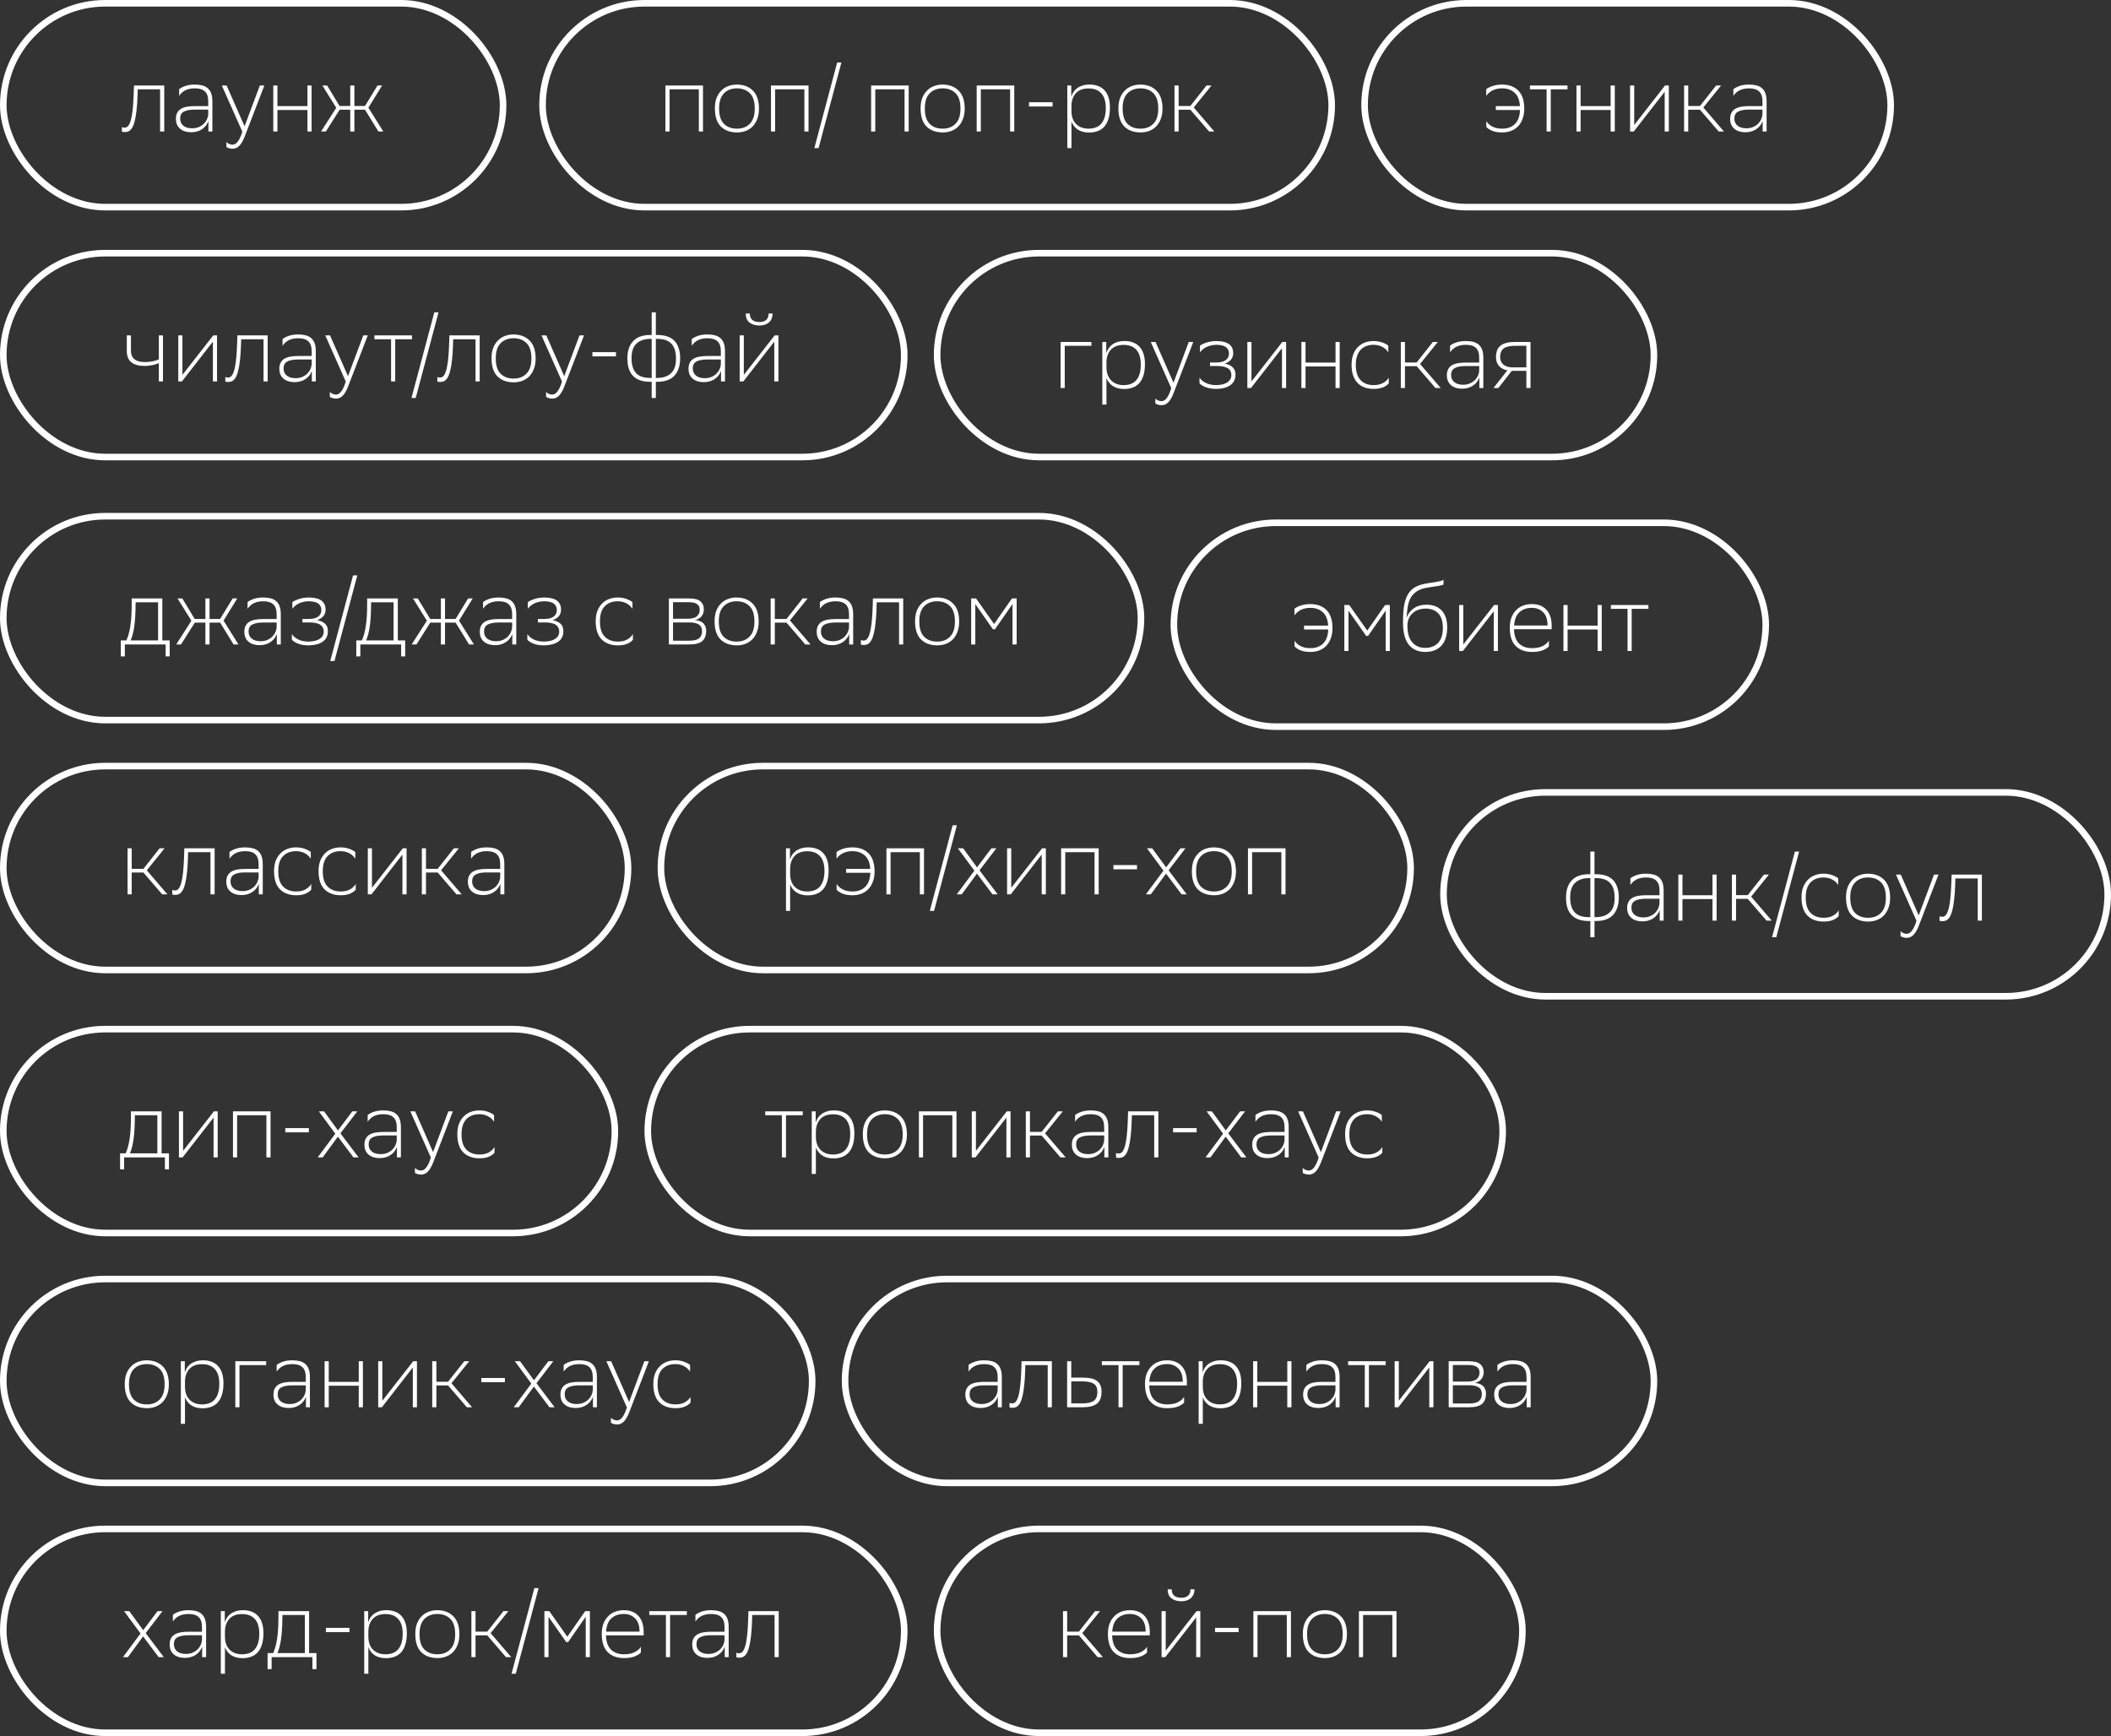 <?xml version="1.0" encoding="UTF-8"?> <svg xmlns="http://www.w3.org/2000/svg" width="321" height="264" viewBox="0 0 321 264" fill="none"><rect x="0" y="0" width="321" height="264" fill="#333333" stroke="none"/> <rect x="0.5" y="38.5" width="137" height="31" rx="15.5" stroke="white"></rect> <path d="M24.153 55.214C24.022 55.279 23.868 55.34 23.691 55.396C23.513 55.452 23.327 55.499 23.131 55.536C22.935 55.573 22.739 55.601 22.543 55.62C22.347 55.639 22.165 55.648 21.997 55.648C21.119 55.648 20.447 55.466 19.981 55.102C19.514 54.729 19.281 54.155 19.281 53.38V51H19.911V53.31C19.911 54.477 20.615 55.06 22.025 55.06C22.407 55.06 22.795 55.023 23.187 54.948C23.588 54.873 23.91 54.771 24.153 54.64V51H24.783V58H24.153V55.214ZM27.109 58V51H27.739V57.006L32.429 51H33.003V58H32.373V51.952L27.669 58H27.109ZM40.072 51.588H36.67L36.642 52.568C36.614 53.427 36.563 54.164 36.488 54.78C36.423 55.387 36.339 55.895 36.236 56.306C36.143 56.707 36.035 57.029 35.914 57.272C35.793 57.505 35.662 57.683 35.522 57.804C35.391 57.925 35.251 58 35.102 58.028C34.962 58.065 34.822 58.084 34.682 58.084C34.514 58.084 34.374 58.061 34.262 58.014V57.328C34.309 57.347 34.365 57.365 34.43 57.384C34.495 57.403 34.565 57.412 34.64 57.412C34.743 57.412 34.845 57.393 34.948 57.356C35.06 57.319 35.163 57.235 35.256 57.104C35.359 56.973 35.452 56.787 35.536 56.544C35.629 56.301 35.709 55.979 35.774 55.578C35.849 55.177 35.909 54.682 35.956 54.094C36.003 53.506 36.04 52.797 36.068 51.966L36.096 51H40.702V58H40.072V51.588ZM45.319 54.668C44.601 54.668 44.055 54.771 43.681 54.976C43.308 55.172 43.121 55.522 43.121 56.026C43.121 56.493 43.285 56.857 43.611 57.118C43.938 57.379 44.381 57.51 44.941 57.51C45.333 57.51 45.679 57.445 45.977 57.314C46.285 57.174 46.542 57.001 46.747 56.796C46.953 56.581 47.107 56.353 47.209 56.11C47.321 55.858 47.382 55.615 47.391 55.382V54.668H45.319ZM42.967 51.56C43.201 51.373 43.518 51.21 43.919 51.07C44.33 50.93 44.806 50.86 45.347 50.86C45.767 50.86 46.141 50.902 46.467 50.986C46.803 51.07 47.083 51.21 47.307 51.406C47.541 51.602 47.718 51.863 47.839 52.19C47.961 52.517 48.021 52.923 48.021 53.408V58H47.419V56.404C47.233 56.927 46.906 57.342 46.439 57.65C45.973 57.958 45.422 58.112 44.787 58.112C44.087 58.112 43.527 57.935 43.107 57.58C42.687 57.225 42.477 56.721 42.477 56.068C42.477 55.704 42.543 55.401 42.673 55.158C42.804 54.906 42.991 54.705 43.233 54.556C43.485 54.407 43.784 54.299 44.129 54.234C44.484 54.169 44.881 54.136 45.319 54.136H47.391V53.422C47.391 52.722 47.223 52.218 46.887 51.91C46.561 51.593 46.047 51.434 45.347 51.434C44.797 51.434 44.321 51.532 43.919 51.728C43.527 51.924 43.21 52.209 42.967 52.582V51.56ZM49.458 51H50.186L52.916 57.202L55.24 51H55.926L52.944 58.742C52.673 59.433 52.388 59.918 52.09 60.198C51.8 60.478 51.469 60.618 51.096 60.618C50.909 60.618 50.727 60.59 50.55 60.534C50.382 60.487 50.251 60.427 50.158 60.352V59.596C50.251 59.699 50.377 59.792 50.536 59.876C50.704 59.96 50.881 60.002 51.068 60.002C51.189 60.002 51.31 59.974 51.432 59.918C51.553 59.871 51.674 59.778 51.796 59.638C51.926 59.498 52.057 59.297 52.188 59.036C52.318 58.784 52.449 58.448 52.58 58.028L49.458 51ZM59.467 51.588H56.933V51H62.645V51.588H60.097V58H59.467V51.588ZM66.04 47.5H66.684L63.212 60.52H62.568L66.04 47.5ZM72.31 51.588H68.908L68.88 52.568C68.852 53.427 68.801 54.164 68.726 54.78C68.661 55.387 68.577 55.895 68.474 56.306C68.381 56.707 68.274 57.029 68.152 57.272C68.031 57.505 67.9 57.683 67.76 57.804C67.63 57.925 67.49 58 67.34 58.028C67.2 58.065 67.06 58.084 66.92 58.084C66.752 58.084 66.612 58.061 66.5 58.014V57.328C66.547 57.347 66.603 57.365 66.668 57.384C66.734 57.403 66.804 57.412 66.878 57.412C66.981 57.412 67.084 57.393 67.186 57.356C67.298 57.319 67.401 57.235 67.494 57.104C67.597 56.973 67.69 56.787 67.774 56.544C67.868 56.301 67.947 55.979 68.012 55.578C68.087 55.177 68.148 54.682 68.194 54.094C68.241 53.506 68.278 52.797 68.306 51.966L68.334 51H72.94V58H72.31V51.588ZM74.744 54.472C74.744 53.875 74.828 53.352 74.996 52.904C75.173 52.456 75.411 52.083 75.71 51.784C76.008 51.476 76.358 51.247 76.76 51.098C77.17 50.939 77.614 50.86 78.09 50.86C79.126 50.869 79.942 51.182 80.54 51.798C81.146 52.405 81.45 53.315 81.45 54.528C81.45 55.125 81.361 55.648 81.184 56.096C81.016 56.544 80.782 56.922 80.484 57.23C80.185 57.529 79.83 57.757 79.42 57.916C79.018 58.065 78.58 58.14 78.104 58.14C77.058 58.131 76.237 57.827 75.64 57.23C75.042 56.623 74.744 55.704 74.744 54.472ZM75.388 54.514C75.388 55.559 75.63 56.329 76.116 56.824C76.61 57.319 77.273 57.566 78.104 57.566C78.925 57.566 79.578 57.314 80.064 56.81C80.558 56.306 80.806 55.545 80.806 54.528V54.486C80.806 53.441 80.558 52.671 80.064 52.176C79.569 51.681 78.906 51.434 78.076 51.434C77.254 51.443 76.601 51.7 76.116 52.204C75.63 52.708 75.388 53.464 75.388 54.472V54.514ZM82.339 51H83.067L85.797 57.202L88.121 51H88.807L85.825 58.742C85.554 59.433 85.269 59.918 84.971 60.198C84.681 60.478 84.35 60.618 83.977 60.618C83.79 60.618 83.608 60.59 83.431 60.534C83.263 60.487 83.132 60.427 83.039 60.352V59.596C83.132 59.699 83.258 59.792 83.417 59.876C83.585 59.96 83.762 60.002 83.949 60.002C84.07 60.002 84.191 59.974 84.313 59.918C84.434 59.871 84.555 59.778 84.677 59.638C84.807 59.498 84.938 59.297 85.069 59.036C85.199 58.784 85.33 58.448 85.461 58.028L82.339 51ZM90.08 53.548H93.664V54.192H90.08V53.548ZM99.728 47.5V50.944H99.994C100.517 50.944 100.988 51.009 101.408 51.14C101.828 51.271 102.187 51.476 102.486 51.756C102.785 52.036 103.013 52.405 103.172 52.862C103.34 53.31 103.424 53.856 103.424 54.5C103.424 55.107 103.34 55.634 103.172 56.082C103.013 56.53 102.785 56.903 102.486 57.202C102.187 57.491 101.828 57.706 101.408 57.846C100.988 57.986 100.517 58.056 99.994 58.056H99.728V60.52H99.098V58.056H98.832C98.309 58.056 97.838 57.991 97.418 57.86C96.998 57.729 96.639 57.524 96.34 57.244C96.041 56.964 95.808 56.6 95.64 56.152C95.481 55.695 95.402 55.144 95.402 54.5C95.402 53.893 95.481 53.366 95.64 52.918C95.808 52.47 96.041 52.101 96.34 51.812C96.639 51.513 96.998 51.294 97.418 51.154C97.838 51.014 98.309 50.944 98.832 50.944H99.098V47.5H99.728ZM99.728 51.532V57.468H99.938C100.825 57.468 101.52 57.235 102.024 56.768C102.537 56.301 102.794 55.564 102.794 54.556C102.794 53.987 102.729 53.511 102.598 53.128C102.467 52.745 102.276 52.437 102.024 52.204C101.781 51.961 101.483 51.789 101.128 51.686C100.783 51.583 100.395 51.532 99.966 51.532H99.728ZM96.032 54.444C96.032 55.013 96.097 55.489 96.228 55.872C96.359 56.255 96.546 56.567 96.788 56.81C97.04 57.043 97.339 57.211 97.684 57.314C98.029 57.417 98.421 57.468 98.86 57.468H99.098V51.532H98.902C98.016 51.532 97.316 51.765 96.802 52.232C96.289 52.699 96.032 53.436 96.032 54.444ZM107.54 54.668C106.821 54.668 106.275 54.771 105.902 54.976C105.529 55.172 105.342 55.522 105.342 56.026C105.342 56.493 105.505 56.857 105.832 57.118C106.159 57.379 106.602 57.51 107.162 57.51C107.554 57.51 107.899 57.445 108.198 57.314C108.506 57.174 108.763 57.001 108.968 56.796C109.173 56.581 109.327 56.353 109.43 56.11C109.542 55.858 109.603 55.615 109.612 55.382V54.668H107.54ZM105.188 51.56C105.421 51.373 105.739 51.21 106.14 51.07C106.551 50.93 107.027 50.86 107.568 50.86C107.988 50.86 108.361 50.902 108.688 50.986C109.024 51.07 109.304 51.21 109.528 51.406C109.761 51.602 109.939 51.863 110.06 52.19C110.181 52.517 110.242 52.923 110.242 53.408V58H109.64V56.404C109.453 56.927 109.127 57.342 108.66 57.65C108.193 57.958 107.643 58.112 107.008 58.112C106.308 58.112 105.748 57.935 105.328 57.58C104.908 57.225 104.698 56.721 104.698 56.068C104.698 55.704 104.763 55.401 104.894 55.158C105.025 54.906 105.211 54.705 105.454 54.556C105.706 54.407 106.005 54.299 106.35 54.234C106.705 54.169 107.101 54.136 107.54 54.136H109.612V53.422C109.612 52.722 109.444 52.218 109.108 51.91C108.781 51.593 108.268 51.434 107.568 51.434C107.017 51.434 106.541 51.532 106.14 51.728C105.748 51.924 105.431 52.209 105.188 52.582V51.56ZM112.476 58V51H113.106V57.006L117.796 51H118.37V58H117.74V51.952L113.036 58H112.476ZM117.474 47.682C117.474 47.99 117.423 48.261 117.32 48.494C117.218 48.718 117.078 48.905 116.9 49.054C116.723 49.203 116.513 49.315 116.27 49.39C116.037 49.465 115.785 49.502 115.514 49.502C114.88 49.502 114.366 49.353 113.974 49.054C113.592 48.755 113.4 48.298 113.4 47.682H114.016C114.016 48.111 114.142 48.433 114.394 48.648C114.656 48.863 115.02 48.97 115.486 48.97C115.906 48.97 116.242 48.867 116.494 48.662C116.746 48.457 116.872 48.13 116.872 47.682H117.474Z" fill="white"></path> <rect x="82.5" y="0.5" width="120" height="31" rx="15.5" stroke="white"></rect> <path d="M106.265 13.588H101.813V20H101.183V13H106.895V20H106.265V13.588ZM108.705 16.472C108.705 15.875 108.789 15.352 108.957 14.904C109.134 14.456 109.372 14.083 109.671 13.784C109.969 13.476 110.319 13.247 110.721 13.098C111.131 12.939 111.575 12.86 112.051 12.86C113.087 12.869 113.903 13.182 114.501 13.798C115.107 14.405 115.411 15.315 115.411 16.528C115.411 17.125 115.322 17.648 115.145 18.096C114.977 18.544 114.743 18.922 114.445 19.23C114.146 19.529 113.791 19.757 113.381 19.916C112.979 20.065 112.541 20.14 112.065 20.14C111.019 20.131 110.198 19.827 109.601 19.23C109.003 18.623 108.705 17.704 108.705 16.472ZM109.349 16.514C109.349 17.559 109.591 18.329 110.077 18.824C110.571 19.319 111.234 19.566 112.065 19.566C112.886 19.566 113.539 19.314 114.025 18.81C114.519 18.306 114.767 17.545 114.767 16.528V16.486C114.767 15.441 114.519 14.671 114.025 14.176C113.53 13.681 112.867 13.434 112.037 13.434C111.215 13.443 110.562 13.7 110.077 14.204C109.591 14.708 109.349 15.464 109.349 16.472V16.514ZM122.316 13.588H117.864V20H117.234V13H122.946V20H122.316V13.588ZM127.303 9.5H127.947L124.475 22.52H123.831L127.303 9.5ZM137.547 13.588H133.095V20H132.465V13H138.177V20H137.547V13.588ZM139.986 16.472C139.986 15.875 140.07 15.352 140.238 14.904C140.415 14.456 140.653 14.083 140.952 13.784C141.25 13.476 141.6 13.247 142.002 13.098C142.412 12.939 142.856 12.86 143.332 12.86C144.368 12.869 145.184 13.182 145.782 13.798C146.388 14.405 146.692 15.315 146.692 16.528C146.692 17.125 146.603 17.648 146.426 18.096C146.258 18.544 146.024 18.922 145.726 19.23C145.427 19.529 145.072 19.757 144.662 19.916C144.26 20.065 143.822 20.14 143.346 20.14C142.3 20.131 141.479 19.827 140.882 19.23C140.284 18.623 139.986 17.704 139.986 16.472ZM140.63 16.514C140.63 17.559 140.872 18.329 141.358 18.824C141.852 19.319 142.515 19.566 143.346 19.566C144.167 19.566 144.82 19.314 145.306 18.81C145.8 18.306 146.048 17.545 146.048 16.528V16.486C146.048 15.441 145.8 14.671 145.306 14.176C144.811 13.681 144.148 13.434 143.318 13.434C142.496 13.443 141.843 13.7 141.358 14.204C140.872 14.708 140.63 15.464 140.63 16.472V16.514ZM153.598 13.588H149.146V20H148.516V13H154.228V20H153.598V13.588ZM156.471 15.548H160.055V16.192H156.471V15.548ZM162.297 13H162.899V14.554V14.722C162.964 14.498 163.062 14.274 163.193 14.05C163.333 13.826 163.51 13.63 163.725 13.462C163.949 13.285 164.219 13.14 164.537 13.028C164.863 12.916 165.251 12.86 165.699 12.86C166.156 12.86 166.571 12.93 166.945 13.07C167.327 13.201 167.654 13.411 167.925 13.7C168.195 13.98 168.405 14.339 168.555 14.778C168.704 15.217 168.779 15.739 168.779 16.346C168.779 17.037 168.699 17.625 168.541 18.11C168.391 18.586 168.177 18.978 167.897 19.286C167.617 19.585 167.281 19.804 166.889 19.944C166.506 20.084 166.077 20.154 165.601 20.154C164.901 20.154 164.322 20 163.865 19.692C163.417 19.384 163.104 18.978 162.927 18.474V22.52H162.297V13ZM162.927 16.878C162.927 17.718 163.16 18.376 163.627 18.852C164.103 19.328 164.737 19.566 165.531 19.566C165.913 19.566 166.263 19.51 166.581 19.398C166.907 19.286 167.183 19.109 167.407 18.866C167.64 18.614 167.822 18.287 167.953 17.886C168.083 17.485 168.149 16.995 168.149 16.416C168.149 15.884 168.083 15.431 167.953 15.058C167.831 14.685 167.654 14.381 167.421 14.148C167.187 13.905 166.912 13.728 166.595 13.616C166.277 13.504 165.923 13.448 165.531 13.448C164.691 13.448 164.051 13.686 163.613 14.162C163.174 14.638 162.945 15.263 162.927 16.038V16.878ZM170.064 16.472C170.064 15.875 170.148 15.352 170.316 14.904C170.493 14.456 170.731 14.083 171.03 13.784C171.329 13.476 171.679 13.247 172.08 13.098C172.491 12.939 172.934 12.86 173.41 12.86C174.446 12.869 175.263 13.182 175.86 13.798C176.467 14.405 176.77 15.315 176.77 16.528C176.77 17.125 176.681 17.648 176.504 18.096C176.336 18.544 176.103 18.922 175.804 19.23C175.505 19.529 175.151 19.757 174.74 19.916C174.339 20.065 173.9 20.14 173.424 20.14C172.379 20.131 171.557 19.827 170.96 19.23C170.363 18.623 170.064 17.704 170.064 16.472ZM170.708 16.514C170.708 17.559 170.951 18.329 171.436 18.824C171.931 19.319 172.593 19.566 173.424 19.566C174.245 19.566 174.899 19.314 175.384 18.81C175.879 18.306 176.126 17.545 176.126 16.528V16.486C176.126 15.441 175.879 14.671 175.384 14.176C174.889 13.681 174.227 13.434 173.396 13.434C172.575 13.443 171.921 13.7 171.436 14.204C170.951 14.708 170.708 15.464 170.708 16.472V16.514ZM178.594 13H179.224V16.122H181.002L183.466 13H184.222L181.52 16.346L184.656 20H183.858L181.002 16.682H179.224V20H178.594V13Z" fill="white"></path> <rect x="219.5" y="120.5" width="101" height="31" rx="15.5" stroke="white"></rect> <path d="M242.459 129.5V132.944H242.725C243.247 132.944 243.719 133.009 244.139 133.14C244.559 133.271 244.918 133.476 245.217 133.756C245.515 134.036 245.744 134.405 245.903 134.862C246.071 135.31 246.155 135.856 246.155 136.5C246.155 137.107 246.071 137.634 245.903 138.082C245.744 138.53 245.515 138.903 245.217 139.202C244.918 139.491 244.559 139.706 244.139 139.846C243.719 139.986 243.247 140.056 242.725 140.056H242.459V142.52H241.829V140.056H241.563C241.04 140.056 240.569 139.991 240.149 139.86C239.729 139.729 239.369 139.524 239.071 139.244C238.772 138.964 238.539 138.6 238.371 138.152C238.212 137.695 238.133 137.144 238.133 136.5C238.133 135.893 238.212 135.366 238.371 134.918C238.539 134.47 238.772 134.101 239.071 133.812C239.369 133.513 239.729 133.294 240.149 133.154C240.569 133.014 241.04 132.944 241.563 132.944H241.829V129.5H242.459ZM242.459 133.532V139.468H242.669C243.555 139.468 244.251 139.235 244.755 138.768C245.268 138.301 245.525 137.564 245.525 136.556C245.525 135.987 245.459 135.511 245.329 135.128C245.198 134.745 245.007 134.437 244.755 134.204C244.512 133.961 244.213 133.789 243.859 133.686C243.513 133.583 243.126 133.532 242.697 133.532H242.459ZM238.763 136.444C238.763 137.013 238.828 137.489 238.959 137.872C239.089 138.255 239.276 138.567 239.519 138.81C239.771 139.043 240.069 139.211 240.415 139.314C240.76 139.417 241.152 139.468 241.591 139.468H241.829V133.532H241.633C240.746 133.532 240.046 133.765 239.533 134.232C239.019 134.699 238.763 135.436 238.763 136.444ZM250.271 136.668C249.552 136.668 249.006 136.771 248.633 136.976C248.259 137.172 248.073 137.522 248.073 138.026C248.073 138.493 248.236 138.857 248.562 139.118C248.889 139.379 249.333 139.51 249.893 139.51C250.285 139.51 250.63 139.445 250.928 139.314C251.237 139.174 251.493 139.001 251.699 138.796C251.904 138.581 252.058 138.353 252.161 138.11C252.273 137.858 252.333 137.615 252.343 137.382V136.668H250.271ZM247.919 133.56C248.152 133.373 248.469 133.21 248.87 133.07C249.281 132.93 249.757 132.86 250.299 132.86C250.719 132.86 251.092 132.902 251.419 132.986C251.755 133.07 252.035 133.21 252.259 133.406C252.492 133.602 252.669 133.863 252.791 134.19C252.912 134.517 252.973 134.923 252.973 135.408V140H252.371V138.404C252.184 138.927 251.857 139.342 251.391 139.65C250.924 139.958 250.373 140.112 249.739 140.112C249.039 140.112 248.479 139.935 248.059 139.58C247.639 139.225 247.429 138.721 247.429 138.068C247.429 137.704 247.494 137.401 247.625 137.158C247.755 136.906 247.942 136.705 248.185 136.556C248.437 136.407 248.735 136.299 249.081 136.234C249.435 136.169 249.832 136.136 250.271 136.136H252.343V135.422C252.343 134.722 252.175 134.218 251.839 133.91C251.512 133.593 250.999 133.434 250.299 133.434C249.748 133.434 249.272 133.532 248.87 133.728C248.479 133.924 248.161 134.209 247.919 134.582V133.56ZM260.401 136.724H255.837V140H255.207V133H255.837V136.136H260.401V133H261.031V140H260.401V136.724ZM263.355 133H263.985V136.122H265.763L268.227 133H268.983L266.281 136.346L269.417 140H268.619L265.763 136.682H263.985V140H263.355V133ZM272.932 129.5H273.576L270.104 142.52H269.46L272.932 129.5ZM279.595 139.286C279.436 139.501 279.166 139.697 278.783 139.874C278.4 140.051 277.91 140.14 277.313 140.14C276.268 140.14 275.442 139.837 274.835 139.23C274.238 138.623 273.939 137.704 273.939 136.472C273.939 135.875 274.023 135.352 274.191 134.904C274.368 134.456 274.606 134.083 274.905 133.784C275.204 133.476 275.554 133.247 275.955 133.098C276.366 132.939 276.809 132.86 277.285 132.86C277.761 132.86 278.195 132.93 278.587 133.07C278.979 133.21 279.292 133.373 279.525 133.56V134.582C279.282 134.209 278.965 133.924 278.573 133.728C278.19 133.532 277.761 133.434 277.285 133.434C276.464 133.434 275.806 133.686 275.311 134.19C274.826 134.694 274.583 135.455 274.583 136.472V136.514C274.583 137.559 274.83 138.329 275.325 138.824C275.82 139.319 276.482 139.566 277.313 139.566C277.901 139.566 278.382 139.454 278.755 139.23C279.138 139.006 279.418 138.735 279.595 138.418V139.286ZM280.707 136.472C280.707 135.875 280.791 135.352 280.959 134.904C281.136 134.456 281.374 134.083 281.673 133.784C281.971 133.476 282.321 133.247 282.723 133.098C283.133 132.939 283.577 132.86 284.053 132.86C285.089 132.869 285.905 133.182 286.503 133.798C287.109 134.405 287.413 135.315 287.413 136.528C287.413 137.125 287.324 137.648 287.147 138.096C286.979 138.544 286.745 138.922 286.447 139.23C286.148 139.529 285.793 139.757 285.383 139.916C284.981 140.065 284.543 140.14 284.067 140.14C283.021 140.131 282.2 139.827 281.603 139.23C281.005 138.623 280.707 137.704 280.707 136.472ZM281.351 136.514C281.351 137.559 281.593 138.329 282.079 138.824C282.573 139.319 283.236 139.566 284.067 139.566C284.888 139.566 285.541 139.314 286.027 138.81C286.521 138.306 286.769 137.545 286.769 136.528V136.486C286.769 135.441 286.521 134.671 286.027 134.176C285.532 133.681 284.869 133.434 284.039 133.434C283.217 133.443 282.564 133.7 282.079 134.204C281.593 134.708 281.351 135.464 281.351 136.472V136.514ZM288.302 133H289.03L291.76 139.202L294.084 133H294.77L291.788 140.742C291.517 141.433 291.232 141.918 290.934 142.198C290.644 142.478 290.313 142.618 289.94 142.618C289.753 142.618 289.571 142.59 289.394 142.534C289.226 142.487 289.095 142.427 289.002 142.352V141.596C289.095 141.699 289.221 141.792 289.38 141.876C289.548 141.96 289.725 142.002 289.912 142.002C290.033 142.002 290.154 141.974 290.276 141.918C290.397 141.871 290.518 141.778 290.64 141.638C290.77 141.498 290.901 141.297 291.032 141.036C291.162 140.784 291.293 140.448 291.424 140.028L288.302 133ZM300.736 133.588H297.334L297.306 134.568C297.278 135.427 297.227 136.164 297.152 136.78C297.087 137.387 297.003 137.895 296.9 138.306C296.807 138.707 296.699 139.029 296.578 139.272C296.457 139.505 296.326 139.683 296.186 139.804C296.055 139.925 295.915 140 295.766 140.028C295.626 140.065 295.486 140.084 295.346 140.084C295.178 140.084 295.038 140.061 294.926 140.014V139.328C294.973 139.347 295.029 139.365 295.094 139.384C295.159 139.403 295.229 139.412 295.304 139.412C295.407 139.412 295.509 139.393 295.612 139.356C295.724 139.319 295.827 139.235 295.92 139.104C296.023 138.973 296.116 138.787 296.2 138.544C296.293 138.301 296.373 137.979 296.438 137.578C296.513 137.177 296.573 136.682 296.62 136.094C296.667 135.506 296.704 134.797 296.732 133.966L296.76 133H301.366V140H300.736V133.588Z" fill="white"></path> <rect x="142.5" y="232.5" width="89" height="31" rx="15.5" stroke="white"></rect> <path d="M161.645 245H162.275V248.122H164.053L166.517 245H167.273L164.571 248.346L167.707 252H166.909L164.053 248.682H162.275V252H161.645V245ZM171.815 244.86C172.767 244.86 173.509 245.149 174.041 245.728C174.573 246.307 174.839 247.119 174.839 248.164V248.682H169.113C169.141 249.671 169.398 250.399 169.883 250.866C170.378 251.333 171.031 251.566 171.843 251.566C172.515 251.566 173.066 251.454 173.495 251.23C173.925 251.006 174.233 250.735 174.419 250.418V251.286C174.242 251.501 173.939 251.697 173.509 251.874C173.089 252.051 172.534 252.14 171.843 252.14C170.798 252.14 169.972 251.837 169.365 251.23C168.768 250.623 168.469 249.704 168.469 248.472C168.469 247.875 168.553 247.352 168.721 246.904C168.899 246.456 169.137 246.083 169.435 245.784C169.734 245.476 170.084 245.247 170.485 245.098C170.896 244.939 171.339 244.86 171.815 244.86ZM171.815 245.434C171.041 245.434 170.411 245.658 169.925 246.106C169.449 246.554 169.183 247.226 169.127 248.122H174.209V248.08C174.209 247.203 173.985 246.545 173.537 246.106C173.099 245.658 172.525 245.434 171.815 245.434ZM176.63 252V245H177.26V251.006L181.95 245H182.524V252H181.894V245.952L177.19 252H176.63ZM181.628 241.682C181.628 241.99 181.576 242.261 181.474 242.494C181.371 242.718 181.231 242.905 181.054 243.054C180.876 243.203 180.666 243.315 180.424 243.39C180.19 243.465 179.938 243.502 179.668 243.502C179.033 243.502 178.52 243.353 178.128 243.054C177.745 242.755 177.554 242.298 177.554 241.682H178.17C178.17 242.111 178.296 242.433 178.548 242.648C178.809 242.863 179.173 242.97 179.64 242.97C180.06 242.97 180.396 242.867 180.648 242.662C180.9 242.457 181.026 242.13 181.026 241.682H181.628ZM184.763 247.548H188.347V248.192H184.763V247.548ZM195.671 245.588H191.219V252H190.589V245H196.301V252H195.671V245.588ZM198.11 248.472C198.11 247.875 198.194 247.352 198.362 246.904C198.539 246.456 198.777 246.083 199.076 245.784C199.374 245.476 199.724 245.247 200.126 245.098C200.536 244.939 200.98 244.86 201.456 244.86C202.492 244.869 203.308 245.182 203.906 245.798C204.512 246.405 204.816 247.315 204.816 248.528C204.816 249.125 204.727 249.648 204.55 250.096C204.382 250.544 204.148 250.922 203.85 251.23C203.551 251.529 203.196 251.757 202.786 251.916C202.384 252.065 201.946 252.14 201.47 252.14C200.424 252.131 199.603 251.827 199.006 251.23C198.408 250.623 198.11 249.704 198.11 248.472ZM198.754 248.514C198.754 249.559 198.996 250.329 199.482 250.824C199.976 251.319 200.639 251.566 201.47 251.566C202.291 251.566 202.944 251.314 203.43 250.81C203.924 250.306 204.172 249.545 204.172 248.528V248.486C204.172 247.441 203.924 246.671 203.43 246.176C202.935 245.681 202.272 245.434 201.442 245.434C200.62 245.443 199.967 245.7 199.482 246.204C198.996 246.708 198.754 247.464 198.754 248.472V248.514ZM211.722 245.588H207.27V252H206.64V245H212.352V252H211.722V245.588Z" fill="white"></path> <rect x="0.5" y="116.5" width="95" height="31" rx="15.5" stroke="white"></rect> <path d="M19.398 129H20.028V132.122H21.806L24.27 129H25.026L22.324 132.346L25.46 136H24.662L21.806 132.682H20.028V136H19.398V129ZM32.006 129.588H28.604L28.576 130.568C28.548 131.427 28.496 132.164 28.422 132.78C28.356 133.387 28.272 133.895 28.17 134.306C28.076 134.707 27.969 135.029 27.848 135.272C27.726 135.505 27.596 135.683 27.456 135.804C27.325 135.925 27.185 136 27.036 136.028C26.896 136.065 26.756 136.084 26.616 136.084C26.448 136.084 26.308 136.061 26.196 136.014V135.328C26.242 135.347 26.298 135.365 26.364 135.384C26.429 135.403 26.499 135.412 26.574 135.412C26.676 135.412 26.779 135.393 26.882 135.356C26.994 135.319 27.096 135.235 27.19 135.104C27.292 134.973 27.386 134.787 27.47 134.544C27.563 134.301 27.642 133.979 27.708 133.578C27.782 133.177 27.843 132.682 27.89 132.094C27.936 131.506 27.974 130.797 28.002 129.966L28.03 129H32.636V136H32.006V129.588ZM37.253 132.668C36.534 132.668 35.988 132.771 35.615 132.976C35.242 133.172 35.055 133.522 35.055 134.026C35.055 134.493 35.218 134.857 35.545 135.118C35.872 135.379 36.315 135.51 36.875 135.51C37.267 135.51 37.612 135.445 37.911 135.314C38.219 135.174 38.476 135.001 38.681 134.796C38.886 134.581 39.04 134.353 39.143 134.11C39.255 133.858 39.316 133.615 39.325 133.382V132.668H37.253ZM34.901 129.56C35.134 129.373 35.452 129.21 35.853 129.07C36.264 128.93 36.74 128.86 37.281 128.86C37.701 128.86 38.074 128.902 38.401 128.986C38.737 129.07 39.017 129.21 39.241 129.406C39.474 129.602 39.652 129.863 39.773 130.19C39.894 130.517 39.955 130.923 39.955 131.408V136H39.353V134.404C39.166 134.927 38.84 135.342 38.373 135.65C37.906 135.958 37.356 136.112 36.721 136.112C36.021 136.112 35.461 135.935 35.041 135.58C34.621 135.225 34.411 134.721 34.411 134.068C34.411 133.704 34.476 133.401 34.607 133.158C34.738 132.906 34.924 132.705 35.167 132.556C35.419 132.407 35.718 132.299 36.063 132.234C36.418 132.169 36.814 132.136 37.253 132.136H39.325V131.422C39.325 130.722 39.157 130.218 38.821 129.91C38.494 129.593 37.981 129.434 37.281 129.434C36.73 129.434 36.254 129.532 35.853 129.728C35.461 129.924 35.144 130.209 34.901 130.582V129.56ZM47.327 135.286C47.169 135.501 46.898 135.697 46.515 135.874C46.133 136.051 45.643 136.14 45.045 136.14C44 136.14 43.174 135.837 42.567 135.23C41.97 134.623 41.671 133.704 41.671 132.472C41.671 131.875 41.755 131.352 41.923 130.904C42.101 130.456 42.339 130.083 42.637 129.784C42.936 129.476 43.286 129.247 43.687 129.098C44.098 128.939 44.541 128.86 45.017 128.86C45.493 128.86 45.927 128.93 46.319 129.07C46.711 129.21 47.024 129.373 47.257 129.56V130.582C47.015 130.209 46.697 129.924 46.305 129.728C45.923 129.532 45.493 129.434 45.017 129.434C44.196 129.434 43.538 129.686 43.043 130.19C42.558 130.694 42.315 131.455 42.315 132.472V132.514C42.315 133.559 42.563 134.329 43.057 134.824C43.552 135.319 44.215 135.566 45.045 135.566C45.633 135.566 46.114 135.454 46.487 135.23C46.87 135.006 47.15 134.735 47.327 134.418V135.286ZM54.095 135.286C53.936 135.501 53.666 135.697 53.283 135.874C52.9 136.051 52.41 136.14 51.813 136.14C50.768 136.14 49.942 135.837 49.335 135.23C48.738 134.623 48.439 133.704 48.439 132.472C48.439 131.875 48.523 131.352 48.691 130.904C48.868 130.456 49.106 130.083 49.405 129.784C49.704 129.476 50.054 129.247 50.455 129.098C50.866 128.939 51.309 128.86 51.785 128.86C52.261 128.86 52.695 128.93 53.087 129.07C53.479 129.21 53.792 129.373 54.025 129.56V130.582C53.782 130.209 53.465 129.924 53.073 129.728C52.69 129.532 52.261 129.434 51.785 129.434C50.964 129.434 50.306 129.686 49.811 130.19C49.326 130.694 49.083 131.455 49.083 132.472V132.514C49.083 133.559 49.33 134.329 49.825 134.824C50.32 135.319 50.982 135.566 51.813 135.566C52.401 135.566 52.882 135.454 53.255 135.23C53.638 135.006 53.918 134.735 54.095 134.418V135.286ZM55.93 136V129H56.56V135.006L61.25 129H61.824V136H61.194V129.952L56.49 136H55.93ZM64.146 129H64.776V132.122H66.554L69.018 129H69.774L67.072 132.346L70.208 136H69.41L66.554 132.682H64.776V136H64.146V129ZM73.989 132.668C73.271 132.668 72.725 132.771 72.351 132.976C71.978 133.172 71.791 133.522 71.791 134.026C71.791 134.493 71.955 134.857 72.281 135.118C72.608 135.379 73.051 135.51 73.611 135.51C74.003 135.51 74.349 135.445 74.647 135.314C74.955 135.174 75.212 135.001 75.417 134.796C75.623 134.581 75.777 134.353 75.879 134.11C75.991 133.858 76.052 133.615 76.061 133.382V132.668H73.989ZM71.637 129.56C71.871 129.373 72.188 129.21 72.589 129.07C73 128.93 73.476 128.86 74.017 128.86C74.437 128.86 74.811 128.902 75.137 128.986C75.473 129.07 75.753 129.21 75.977 129.406C76.211 129.602 76.388 129.863 76.509 130.19C76.631 130.517 76.691 130.923 76.691 131.408V136H76.089V134.404C75.903 134.927 75.576 135.342 75.109 135.65C74.643 135.958 74.092 136.112 73.457 136.112C72.757 136.112 72.197 135.935 71.777 135.58C71.357 135.225 71.147 134.721 71.147 134.068C71.147 133.704 71.213 133.401 71.343 133.158C71.474 132.906 71.661 132.705 71.903 132.556C72.155 132.407 72.454 132.299 72.799 132.234C73.154 132.169 73.551 132.136 73.989 132.136H76.061V131.422C76.061 130.722 75.893 130.218 75.557 129.91C75.231 129.593 74.717 129.434 74.017 129.434C73.467 129.434 72.991 129.532 72.589 129.728C72.197 129.924 71.88 130.209 71.637 130.582V129.56Z" fill="white"></path> <rect x="100.5" y="116.5" width="114" height="31" rx="15.5" stroke="white"></rect> <path d="M119.519 129H120.121V130.554V130.722C120.187 130.498 120.285 130.274 120.415 130.05C120.555 129.826 120.733 129.63 120.947 129.462C121.171 129.285 121.442 129.14 121.759 129.028C122.086 128.916 122.473 128.86 122.921 128.86C123.379 128.86 123.794 128.93 124.167 129.07C124.55 129.201 124.877 129.411 125.147 129.7C125.418 129.98 125.628 130.339 125.777 130.778C125.927 131.217 126.001 131.739 126.001 132.346C126.001 133.037 125.922 133.625 125.763 134.11C125.614 134.586 125.399 134.978 125.119 135.286C124.839 135.585 124.503 135.804 124.111 135.944C123.729 136.084 123.299 136.154 122.823 136.154C122.123 136.154 121.545 136 121.087 135.692C120.639 135.384 120.327 134.978 120.149 134.474V138.52H119.519V129ZM120.149 132.878C120.149 133.718 120.383 134.376 120.849 134.852C121.325 135.328 121.96 135.566 122.753 135.566C123.136 135.566 123.486 135.51 123.803 135.398C124.13 135.286 124.405 135.109 124.629 134.866C124.863 134.614 125.045 134.287 125.175 133.886C125.306 133.485 125.371 132.995 125.371 132.416C125.371 131.884 125.306 131.431 125.175 131.058C125.054 130.685 124.877 130.381 124.643 130.148C124.41 129.905 124.135 129.728 123.817 129.616C123.5 129.504 123.145 129.448 122.753 129.448C121.913 129.448 121.274 129.686 120.835 130.162C120.397 130.638 120.168 131.263 120.149 132.038V132.878ZM127.206 129.56C127.449 129.373 127.785 129.21 128.214 129.07C128.643 128.93 129.11 128.86 129.614 128.86C130.659 128.86 131.481 129.163 132.078 129.77C132.685 130.377 132.988 131.296 132.988 132.528C132.988 133.125 132.899 133.648 132.722 134.096C132.554 134.544 132.321 134.922 132.022 135.23C131.723 135.529 131.369 135.757 130.958 135.916C130.557 136.065 130.118 136.14 129.642 136.14C129.007 136.14 128.485 136.051 128.074 135.874C127.673 135.697 127.388 135.501 127.22 135.286V134.418C127.407 134.735 127.701 135.006 128.102 135.23C128.513 135.454 129.026 135.566 129.642 135.566C130.435 135.566 131.075 135.333 131.56 134.866C132.045 134.39 132.307 133.676 132.344 132.724H128.662V132.136H132.33C132.274 131.212 131.999 130.531 131.504 130.092C131.019 129.653 130.389 129.434 129.614 129.434C129.101 129.434 128.634 129.532 128.214 129.728C127.803 129.924 127.467 130.209 127.206 130.582V129.56ZM139.873 129.588H135.421V136H134.791V129H140.503V136H139.873V129.588ZM144.86 125.5H145.504L142.032 138.52H141.388L144.86 125.5ZM148.163 132.402L145.657 129H146.455L148.569 131.898L150.753 129H151.509L148.947 132.346L151.705 136H150.921L148.555 132.85L146.245 136H145.489L148.163 132.402ZM153.139 136V129H153.769V135.006L158.459 129H159.033V136H158.403V129.952L153.699 136H153.139ZM166.437 129.588H161.985V136H161.355V129H167.067V136H166.437V129.588ZM169.31 131.548H172.894V132.192H169.31V131.548ZM176.915 132.402L174.409 129H175.207L177.321 131.898L179.505 129H180.261L177.699 132.346L180.457 136H179.673L177.307 132.85L174.997 136H174.241L176.915 132.402ZM181.236 132.472C181.236 131.875 181.32 131.352 181.488 130.904C181.665 130.456 181.903 130.083 182.202 129.784C182.5 129.476 182.85 129.247 183.252 129.098C183.662 128.939 184.106 128.86 184.582 128.86C185.618 128.869 186.434 129.182 187.032 129.798C187.638 130.405 187.942 131.315 187.942 132.528C187.942 133.125 187.853 133.648 187.676 134.096C187.508 134.544 187.274 134.922 186.976 135.23C186.677 135.529 186.322 135.757 185.912 135.916C185.51 136.065 185.072 136.14 184.596 136.14C183.55 136.131 182.729 135.827 182.132 135.23C181.534 134.623 181.236 133.704 181.236 132.472ZM181.88 132.514C181.88 133.559 182.122 134.329 182.608 134.824C183.102 135.319 183.765 135.566 184.596 135.566C185.417 135.566 186.07 135.314 186.556 134.81C187.05 134.306 187.298 133.545 187.298 132.528V132.486C187.298 131.441 187.05 130.671 186.556 130.176C186.061 129.681 185.398 129.434 184.568 129.434C183.746 129.443 183.093 129.7 182.608 130.204C182.122 130.708 181.88 131.464 181.88 132.472V132.514ZM194.848 129.588H190.396V136H189.766V129H195.478V136H194.848V129.588Z" fill="white"></path> <rect x="0.5" y="232.5" width="137" height="31" rx="15.5" stroke="white"></rect> <path d="M21.368 248.402L18.862 245H19.66L21.774 247.898L23.958 245H24.714L22.152 248.346L24.91 252H24.126L21.76 248.85L19.45 252H18.694L21.368 248.402ZM28.64 248.668C27.921 248.668 27.375 248.771 27.002 248.976C26.628 249.172 26.442 249.522 26.442 250.026C26.442 250.493 26.605 250.857 26.932 251.118C27.258 251.379 27.702 251.51 28.262 251.51C28.654 251.51 28.999 251.445 29.298 251.314C29.606 251.174 29.862 251.001 30.068 250.796C30.273 250.581 30.427 250.353 30.53 250.11C30.642 249.858 30.702 249.615 30.712 249.382V248.668H28.64ZM26.288 245.56C26.521 245.373 26.838 245.21 27.24 245.07C27.65 244.93 28.126 244.86 28.668 244.86C29.088 244.86 29.461 244.902 29.788 244.986C30.124 245.07 30.404 245.21 30.628 245.406C30.861 245.602 31.038 245.863 31.16 246.19C31.281 246.517 31.342 246.923 31.342 247.408V252H30.74V250.404C30.553 250.927 30.226 251.342 29.76 251.65C29.293 251.958 28.742 252.112 28.108 252.112C27.408 252.112 26.848 251.935 26.428 251.58C26.008 251.225 25.798 250.721 25.798 250.068C25.798 249.704 25.863 249.401 25.994 249.158C26.124 248.906 26.311 248.705 26.554 248.556C26.806 248.407 27.104 248.299 27.45 248.234C27.804 248.169 28.201 248.136 28.64 248.136H30.712V247.422C30.712 246.722 30.544 246.218 30.208 245.91C29.881 245.593 29.368 245.434 28.668 245.434C28.117 245.434 27.641 245.532 27.24 245.728C26.848 245.924 26.53 246.209 26.288 246.582V245.56ZM33.576 245H34.178V246.554V246.722C34.243 246.498 34.341 246.274 34.472 246.05C34.612 245.826 34.789 245.63 35.004 245.462C35.228 245.285 35.499 245.14 35.816 245.028C36.143 244.916 36.53 244.86 36.978 244.86C37.435 244.86 37.851 244.93 38.224 245.07C38.607 245.201 38.933 245.411 39.204 245.7C39.475 245.98 39.685 246.339 39.834 246.778C39.983 247.217 40.058 247.739 40.058 248.346C40.058 249.037 39.979 249.625 39.82 250.11C39.671 250.586 39.456 250.978 39.176 251.286C38.896 251.585 38.56 251.804 38.168 251.944C37.785 252.084 37.356 252.154 36.88 252.154C36.18 252.154 35.601 252 35.144 251.692C34.696 251.384 34.383 250.978 34.206 250.474V254.52H33.576V245ZM34.206 248.878C34.206 249.718 34.439 250.376 34.906 250.852C35.382 251.328 36.017 251.566 36.81 251.566C37.193 251.566 37.543 251.51 37.86 251.398C38.187 251.286 38.462 251.109 38.686 250.866C38.919 250.614 39.101 250.287 39.232 249.886C39.363 249.485 39.428 248.995 39.428 248.416C39.428 247.884 39.363 247.431 39.232 247.058C39.111 246.685 38.933 246.381 38.7 246.148C38.467 245.905 38.191 245.728 37.874 245.616C37.557 245.504 37.202 245.448 36.81 245.448C35.97 245.448 35.331 245.686 34.892 246.162C34.453 246.638 34.225 247.263 34.206 248.038V248.878ZM41.542 251.384C41.813 250.777 42.014 250.035 42.145 249.158C42.275 248.281 42.34 247.207 42.34 245.938V245H47.002V251.384H48.123V253.82H47.507V252H41.304V253.82H40.688V251.384H41.542ZM42.928 246.386C42.919 247.403 42.858 248.337 42.746 249.186C42.635 250.035 42.448 250.768 42.187 251.384H46.358V245.588H42.943L42.928 246.386ZM49.556 247.548H53.141V248.192H49.556V247.548ZM55.383 245H55.985V246.554V246.722C56.05 246.498 56.148 246.274 56.279 246.05C56.419 245.826 56.596 245.63 56.811 245.462C57.035 245.285 57.305 245.14 57.623 245.028C57.949 244.916 58.337 244.86 58.785 244.86C59.242 244.86 59.657 244.93 60.031 245.07C60.413 245.201 60.74 245.411 61.011 245.7C61.281 245.98 61.491 246.339 61.641 246.778C61.79 247.217 61.865 247.739 61.865 248.346C61.865 249.037 61.785 249.625 61.627 250.11C61.477 250.586 61.263 250.978 60.983 251.286C60.703 251.585 60.367 251.804 59.975 251.944C59.592 252.084 59.163 252.154 58.687 252.154C57.987 252.154 57.408 252 56.951 251.692C56.503 251.384 56.19 250.978 56.013 250.474V254.52H55.383V245ZM56.013 248.878C56.013 249.718 56.246 250.376 56.713 250.852C57.189 251.328 57.823 251.566 58.617 251.566C58.999 251.566 59.349 251.51 59.667 251.398C59.993 251.286 60.269 251.109 60.493 250.866C60.726 250.614 60.908 250.287 61.039 249.886C61.169 249.485 61.235 248.995 61.235 248.416C61.235 247.884 61.169 247.431 61.039 247.058C60.917 246.685 60.74 246.381 60.507 246.148C60.273 245.905 59.998 245.728 59.681 245.616C59.363 245.504 59.009 245.448 58.617 245.448C57.777 245.448 57.137 245.686 56.699 246.162C56.26 246.638 56.031 247.263 56.013 248.038V248.878ZM63.15 248.472C63.15 247.875 63.234 247.352 63.402 246.904C63.579 246.456 63.817 246.083 64.116 245.784C64.415 245.476 64.764 245.247 65.166 245.098C65.576 244.939 66.02 244.86 66.496 244.86C67.532 244.869 68.349 245.182 68.946 245.798C69.552 246.405 69.856 247.315 69.856 248.528C69.856 249.125 69.767 249.648 69.59 250.096C69.422 250.544 69.189 250.922 68.89 251.23C68.591 251.529 68.237 251.757 67.826 251.916C67.424 252.065 66.986 252.14 66.51 252.14C65.465 252.131 64.643 251.827 64.046 251.23C63.449 250.623 63.15 249.704 63.15 248.472ZM63.794 248.514C63.794 249.559 64.037 250.329 64.522 250.824C65.016 251.319 65.679 251.566 66.51 251.566C67.331 251.566 67.984 251.314 68.47 250.81C68.965 250.306 69.212 249.545 69.212 248.528V248.486C69.212 247.441 68.965 246.671 68.47 246.176C67.975 245.681 67.312 245.434 66.482 245.434C65.66 245.443 65.007 245.7 64.522 246.204C64.037 246.708 63.794 247.464 63.794 248.472V248.514ZM71.68 245H72.31V248.122H74.088L76.552 245H77.308L74.606 248.346L77.742 252H76.944L74.088 248.682H72.31V252H71.68V245ZM81.257 241.5H81.9L78.428 254.52H77.784L81.257 241.5ZM89.067 245.854L86.393 249.704H86.099L83.411 245.868V252H82.781V245H83.523L86.267 248.892L88.983 245H89.697V252H89.067V245.854ZM94.851 244.86C95.803 244.86 96.545 245.149 97.077 245.728C97.609 246.307 97.875 247.119 97.875 248.164V248.682H92.149C92.177 249.671 92.434 250.399 92.919 250.866C93.414 251.333 94.067 251.566 94.879 251.566C95.551 251.566 96.102 251.454 96.531 251.23C96.961 251.006 97.269 250.735 97.455 250.418V251.286C97.278 251.501 96.975 251.697 96.545 251.874C96.125 252.051 95.57 252.14 94.879 252.14C93.834 252.14 93.008 251.837 92.401 251.23C91.804 250.623 91.505 249.704 91.505 248.472C91.505 247.875 91.589 247.352 91.757 246.904C91.935 246.456 92.173 246.083 92.471 245.784C92.77 245.476 93.12 245.247 93.521 245.098C93.932 244.939 94.375 244.86 94.851 244.86ZM94.851 245.434C94.077 245.434 93.447 245.658 92.961 246.106C92.485 246.554 92.219 247.226 92.163 248.122H97.245V248.08C97.245 247.203 97.021 246.545 96.573 246.106C96.135 245.658 95.561 245.434 94.851 245.434ZM101.262 245.588H98.728V245H104.44V245.588H101.892V252H101.262V245.588ZM108.101 248.668C107.382 248.668 106.836 248.771 106.463 248.976C106.089 249.172 105.903 249.522 105.903 250.026C105.903 250.493 106.066 250.857 106.393 251.118C106.719 251.379 107.163 251.51 107.723 251.51C108.115 251.51 108.46 251.445 108.759 251.314C109.067 251.174 109.323 251.001 109.529 250.796C109.734 250.581 109.888 250.353 109.991 250.11C110.103 249.858 110.163 249.615 110.173 249.382V248.668H108.101ZM105.749 245.56C105.982 245.373 106.299 245.21 106.701 245.07C107.111 244.93 107.587 244.86 108.129 244.86C108.549 244.86 108.922 244.902 109.249 244.986C109.585 245.07 109.865 245.21 110.089 245.406C110.322 245.602 110.499 245.863 110.621 246.19C110.742 246.517 110.803 246.923 110.803 247.408V252H110.201V250.404C110.014 250.927 109.687 251.342 109.221 251.65C108.754 251.958 108.203 252.112 107.569 252.112C106.869 252.112 106.309 251.935 105.889 251.58C105.469 251.225 105.259 250.721 105.259 250.068C105.259 249.704 105.324 249.401 105.455 249.158C105.585 248.906 105.772 248.705 106.015 248.556C106.267 248.407 106.565 248.299 106.911 248.234C107.265 248.169 107.662 248.136 108.101 248.136H110.173V247.422C110.173 246.722 110.005 246.218 109.669 245.91C109.342 245.593 108.829 245.434 108.129 245.434C107.578 245.434 107.102 245.532 106.701 245.728C106.309 245.924 105.991 246.209 105.749 246.582V245.56ZM117.783 245.588H114.381L114.353 246.568C114.325 247.427 114.274 248.164 114.199 248.78C114.134 249.387 114.05 249.895 113.947 250.306C113.854 250.707 113.746 251.029 113.625 251.272C113.504 251.505 113.373 251.683 113.233 251.804C113.102 251.925 112.962 252 112.813 252.028C112.673 252.065 112.533 252.084 112.393 252.084C112.225 252.084 112.085 252.061 111.973 252.014V251.328C112.02 251.347 112.076 251.365 112.141 251.384C112.206 251.403 112.276 251.412 112.351 251.412C112.454 251.412 112.556 251.393 112.659 251.356C112.771 251.319 112.874 251.235 112.967 251.104C113.07 250.973 113.163 250.787 113.247 250.544C113.34 250.301 113.42 249.979 113.485 249.578C113.56 249.177 113.62 248.682 113.667 248.094C113.714 247.506 113.751 246.797 113.779 245.966L113.807 245H118.413V252H117.783V245.588Z" fill="white"></path> <rect x="142.5" y="38.5" width="109" height="31" rx="15.5" stroke="white"></rect> <path d="M161.275 59V52H165.965V52.588H161.905V59H161.275ZM167.619 61.52V52H168.221V53.554L168.235 53.708C168.501 52.812 169.243 51.86 171.021 51.86C172.841 51.86 174.101 52.924 174.101 55.346C174.101 58.104 172.813 59.154 170.923 59.154C169.537 59.154 168.599 58.468 168.249 57.474V61.52H167.619ZM168.249 55.038V55.878C168.249 57.544 169.285 58.566 170.853 58.566C172.393 58.566 173.471 57.74 173.471 55.416C173.471 53.302 172.407 52.448 170.853 52.448C169.173 52.448 168.291 53.484 168.249 55.038ZM178.105 59.028L174.983 52H175.711L178.441 58.202L180.765 52H181.451L178.469 59.742C177.937 61.128 177.377 61.618 176.621 61.618C176.243 61.618 175.865 61.492 175.683 61.352V60.596C175.865 60.806 176.215 61.002 176.593 61.002C177.083 61.002 177.573 60.694 178.105 59.028ZM182.399 58.286V57.418C182.791 58.048 183.687 58.566 184.961 58.566C186.403 58.538 187.243 57.964 187.243 57.04C187.243 56.144 186.585 55.654 185.045 55.654H183.995V55.122H185.017C186.193 55.122 186.879 54.604 186.879 53.778C186.879 52.966 186.347 52.462 185.031 52.434C183.939 52.434 183.015 52.84 182.469 53.582V52.56C183.001 52.182 183.953 51.86 185.031 51.86C186.809 51.888 187.523 52.602 187.523 53.68C187.523 54.52 187.019 55.038 186.221 55.304C187.145 55.444 187.873 55.948 187.873 56.97C187.873 58.384 186.739 59.112 184.961 59.14C183.659 59.14 182.763 58.72 182.399 58.286ZM190.232 59H189.672V52H190.302V58.006L194.992 52H195.566V59H194.936V52.952L190.232 59ZM203.083 59V55.724H198.519V59H197.889V52H198.519V55.136H203.083V52H203.713V59H203.083ZM211.175 58.286C210.853 58.72 210.083 59.14 208.893 59.14C206.807 59.14 205.519 57.922 205.519 55.472C205.519 53.092 206.975 51.86 208.865 51.86C209.803 51.86 210.643 52.182 211.105 52.56V53.582C210.629 52.84 209.817 52.434 208.865 52.434C207.227 52.434 206.163 53.456 206.163 55.472V55.514C206.163 57.6 207.241 58.566 208.893 58.566C210.055 58.566 210.825 58.048 211.175 57.418V58.286ZM213.01 59V52H213.64V55.122H215.418L217.882 52H218.638L215.936 55.346L219.072 59H218.274L215.418 55.682H213.64V59H213.01ZM224.925 55.668H222.853C221.425 55.668 220.655 56.018 220.655 57.026C220.655 57.95 221.369 58.51 222.475 58.51C224.043 58.51 224.897 57.306 224.925 56.382V55.668ZM220.501 52.56C220.963 52.182 221.803 51.86 222.881 51.86C224.575 51.86 225.555 52.462 225.555 54.408V59H224.953V57.404C224.589 58.44 223.581 59.112 222.321 59.112C220.935 59.112 220.011 58.37 220.011 57.068C220.011 55.598 221.103 55.136 222.853 55.136H224.925V54.422C224.925 53.022 224.281 52.434 222.881 52.434C221.789 52.434 220.977 52.84 220.501 53.582V52.56ZM232.101 59V56.396H229.931H229.889L227.845 59H227.103L229.203 56.326C228.167 56.116 227.481 55.43 227.481 54.338C227.481 52.714 228.349 52 230.407 52H232.731V59H232.101ZM230.421 52.588C228.867 52.588 228.111 53.008 228.111 54.338C228.125 55.304 228.853 55.864 230.001 55.864H232.101V52.588H230.421Z" fill="white"></path> <rect x="0.5" y="156.5" width="93" height="31" rx="15.5" stroke="white"></rect> <path d="M19.112 175.384C19.383 174.777 19.583 174.035 19.714 173.158C19.845 172.281 19.91 171.207 19.91 169.938V169H24.572V175.384H25.692V177.82H25.076V176H18.874V177.82H18.258V175.384H19.112ZM20.498 170.386C20.488 171.403 20.428 172.337 20.316 173.186C20.204 174.035 20.017 174.768 19.756 175.384H23.928V169.588H20.512L20.498 170.386ZM27.21 176V169H27.84V175.006L32.53 169H33.104V176H32.474V169.952L27.77 176H27.21ZM40.509 169.588H36.057V176H35.427V169H41.139V176H40.509V169.588ZM43.382 171.548H46.966V172.192H43.382V171.548ZM50.986 172.402L48.48 169H49.278L51.392 171.898L53.576 169H54.332L51.77 172.346L54.528 176H53.744L51.378 172.85L49.068 176H48.312L50.986 172.402ZM58.258 172.668C57.539 172.668 56.993 172.771 56.62 172.976C56.246 173.172 56.06 173.522 56.06 174.026C56.06 174.493 56.223 174.857 56.55 175.118C56.877 175.379 57.32 175.51 57.88 175.51C58.272 175.51 58.617 175.445 58.916 175.314C59.224 175.174 59.48 175.001 59.686 174.796C59.891 174.581 60.045 174.353 60.148 174.11C60.26 173.858 60.321 173.615 60.33 173.382V172.668H58.258ZM55.906 169.56C56.139 169.373 56.456 169.21 56.858 169.07C57.269 168.93 57.745 168.86 58.286 168.86C58.706 168.86 59.079 168.902 59.406 168.986C59.742 169.07 60.022 169.21 60.246 169.406C60.479 169.602 60.657 169.863 60.778 170.19C60.899 170.517 60.96 170.923 60.96 171.408V176H60.358V174.404C60.171 174.927 59.844 175.342 59.378 175.65C58.911 175.958 58.361 176.112 57.726 176.112C57.026 176.112 56.466 175.935 56.046 175.58C55.626 175.225 55.416 174.721 55.416 174.068C55.416 173.704 55.481 173.401 55.612 173.158C55.742 172.906 55.929 172.705 56.172 172.556C56.424 172.407 56.722 172.299 57.068 172.234C57.422 172.169 57.819 172.136 58.258 172.136H60.33V171.422C60.33 170.722 60.162 170.218 59.826 169.91C59.499 169.593 58.986 169.434 58.286 169.434C57.735 169.434 57.259 169.532 56.858 169.728C56.466 169.924 56.148 170.209 55.906 170.582V169.56ZM62.396 169H63.124L65.854 175.202L68.178 169H68.864L65.882 176.742C65.612 177.433 65.327 177.918 65.028 178.198C64.739 178.478 64.408 178.618 64.034 178.618C63.848 178.618 63.666 178.59 63.488 178.534C63.32 178.487 63.19 178.427 63.096 178.352V177.596C63.19 177.699 63.316 177.792 63.474 177.876C63.642 177.96 63.82 178.002 64.006 178.002C64.128 178.002 64.249 177.974 64.37 177.918C64.492 177.871 64.613 177.778 64.734 177.638C64.865 177.498 64.996 177.297 65.126 177.036C65.257 176.784 65.388 176.448 65.518 176.028L62.396 169ZM75.195 175.286C75.037 175.501 74.766 175.697 74.383 175.874C74.001 176.051 73.511 176.14 72.913 176.14C71.868 176.14 71.042 175.837 70.436 175.23C69.838 174.623 69.54 173.704 69.54 172.472C69.54 171.875 69.624 171.352 69.791 170.904C69.969 170.456 70.207 170.083 70.505 169.784C70.804 169.476 71.154 169.247 71.555 169.098C71.966 168.939 72.409 168.86 72.885 168.86C73.362 168.86 73.796 168.93 74.188 169.07C74.579 169.21 74.892 169.373 75.126 169.56V170.582C74.883 170.209 74.566 169.924 74.174 169.728C73.791 169.532 73.362 169.434 72.885 169.434C72.064 169.434 71.406 169.686 70.912 170.19C70.426 170.694 70.183 171.455 70.183 172.472V172.514C70.183 173.559 70.431 174.329 70.925 174.824C71.42 175.319 72.083 175.566 72.913 175.566C73.501 175.566 73.982 175.454 74.356 175.23C74.738 175.006 75.018 174.735 75.195 174.418V175.286Z" fill="white"></path> <rect x="98.5" y="156.5" width="130" height="31" rx="15.5" stroke="white"></rect> <path d="M118.892 169.588H116.358V169H122.07V169.588H119.522V176H118.892V169.588ZM123.434 169H124.036V170.554V170.722C124.102 170.498 124.2 170.274 124.33 170.05C124.47 169.826 124.648 169.63 124.862 169.462C125.086 169.285 125.357 169.14 125.674 169.028C126.001 168.916 126.388 168.86 126.836 168.86C127.294 168.86 127.709 168.93 128.082 169.07C128.465 169.201 128.792 169.411 129.062 169.7C129.333 169.98 129.543 170.339 129.692 170.778C129.842 171.217 129.916 171.739 129.916 172.346C129.916 173.037 129.837 173.625 129.678 174.11C129.529 174.586 129.314 174.978 129.034 175.286C128.754 175.585 128.418 175.804 128.026 175.944C127.644 176.084 127.214 176.154 126.738 176.154C126.038 176.154 125.46 176 125.002 175.692C124.554 175.384 124.242 174.978 124.064 174.474V178.52H123.434V169ZM124.064 172.878C124.064 173.718 124.298 174.376 124.764 174.852C125.24 175.328 125.875 175.566 126.668 175.566C127.051 175.566 127.401 175.51 127.718 175.398C128.045 175.286 128.32 175.109 128.544 174.866C128.778 174.614 128.96 174.287 129.09 173.886C129.221 173.485 129.286 172.995 129.286 172.416C129.286 171.884 129.221 171.431 129.09 171.058C128.969 170.685 128.792 170.381 128.558 170.148C128.325 169.905 128.05 169.728 127.732 169.616C127.415 169.504 127.06 169.448 126.668 169.448C125.828 169.448 125.189 169.686 124.75 170.162C124.312 170.638 124.083 171.263 124.064 172.038V172.878ZM131.202 172.472C131.202 171.875 131.286 171.352 131.454 170.904C131.631 170.456 131.869 170.083 132.168 169.784C132.466 169.476 132.816 169.247 133.218 169.098C133.628 168.939 134.072 168.86 134.548 168.86C135.584 168.869 136.4 169.182 136.998 169.798C137.604 170.405 137.908 171.315 137.908 172.528C137.908 173.125 137.819 173.648 137.642 174.096C137.474 174.544 137.24 174.922 136.942 175.23C136.643 175.529 136.288 175.757 135.878 175.916C135.476 176.065 135.038 176.14 134.562 176.14C133.516 176.131 132.695 175.827 132.098 175.23C131.5 174.623 131.202 173.704 131.202 172.472ZM131.846 172.514C131.846 173.559 132.088 174.329 132.574 174.824C133.068 175.319 133.731 175.566 134.562 175.566C135.383 175.566 136.036 175.314 136.522 174.81C137.016 174.306 137.264 173.545 137.264 172.528V172.486C137.264 171.441 137.016 170.671 136.522 170.176C136.027 169.681 135.364 169.434 134.534 169.434C133.712 169.443 133.059 169.7 132.574 170.204C132.088 170.708 131.846 171.464 131.846 172.472V172.514ZM144.813 169.588H140.361V176H139.731V169H145.443V176H144.813V169.588ZM147.77 176V169H148.4V175.006L153.09 169H153.664V176H153.034V169.952L148.33 176H147.77ZM155.987 169H156.617V172.122H158.395L160.859 169H161.615L158.913 172.346L162.049 176H161.251L158.395 172.682H156.617V176H155.987V169ZM165.83 172.668C165.111 172.668 164.565 172.771 164.192 172.976C163.819 173.172 163.632 173.522 163.632 174.026C163.632 174.493 163.795 174.857 164.122 175.118C164.449 175.379 164.892 175.51 165.452 175.51C165.844 175.51 166.189 175.445 166.488 175.314C166.796 175.174 167.053 175.001 167.258 174.796C167.463 174.581 167.617 174.353 167.72 174.11C167.832 173.858 167.893 173.615 167.902 173.382V172.668H165.83ZM163.478 169.56C163.711 169.373 164.029 169.21 164.43 169.07C164.841 168.93 165.317 168.86 165.858 168.86C166.278 168.86 166.651 168.902 166.978 168.986C167.314 169.07 167.594 169.21 167.818 169.406C168.051 169.602 168.229 169.863 168.35 170.19C168.471 170.517 168.532 170.923 168.532 171.408V176H167.93V174.404C167.743 174.927 167.417 175.342 166.95 175.65C166.483 175.958 165.933 176.112 165.298 176.112C164.598 176.112 164.038 175.935 163.618 175.58C163.198 175.225 162.988 174.721 162.988 174.068C162.988 173.704 163.053 173.401 163.184 173.158C163.315 172.906 163.501 172.705 163.744 172.556C163.996 172.407 164.295 172.299 164.64 172.234C164.995 172.169 165.391 172.136 165.83 172.136H167.902V171.422C167.902 170.722 167.734 170.218 167.398 169.91C167.071 169.593 166.558 169.434 165.858 169.434C165.307 169.434 164.831 169.532 164.43 169.728C164.038 169.924 163.721 170.209 163.478 170.582V169.56ZM175.512 169.588H172.11L172.082 170.568C172.054 171.427 172.003 172.164 171.928 172.78C171.863 173.387 171.779 173.895 171.676 174.306C171.583 174.707 171.476 175.029 171.354 175.272C171.233 175.505 171.102 175.683 170.962 175.804C170.832 175.925 170.692 176 170.542 176.028C170.402 176.065 170.262 176.084 170.122 176.084C169.954 176.084 169.814 176.061 169.702 176.014V175.328C169.749 175.347 169.805 175.365 169.87 175.384C169.936 175.403 170.006 175.412 170.08 175.412C170.183 175.412 170.286 175.393 170.388 175.356C170.5 175.319 170.603 175.235 170.696 175.104C170.799 174.973 170.892 174.787 170.976 174.544C171.07 174.301 171.149 173.979 171.214 173.578C171.289 173.177 171.35 172.682 171.396 172.094C171.443 171.506 171.48 170.797 171.508 169.966L171.536 169H176.142V176H175.512V169.588ZM178.38 171.548H181.964V172.192H178.38V171.548ZM185.984 172.402L183.478 169H184.276L186.39 171.898L188.574 169H189.33L186.768 172.346L189.526 176H188.742L186.376 172.85L184.066 176H183.31L185.984 172.402ZM193.256 172.668C192.537 172.668 191.991 172.771 191.618 172.976C191.245 173.172 191.058 173.522 191.058 174.026C191.058 174.493 191.221 174.857 191.548 175.118C191.875 175.379 192.318 175.51 192.878 175.51C193.27 175.51 193.615 175.445 193.914 175.314C194.222 175.174 194.479 175.001 194.684 174.796C194.889 174.581 195.043 174.353 195.146 174.11C195.258 173.858 195.319 173.615 195.328 173.382V172.668H193.256ZM190.904 169.56C191.137 169.373 191.455 169.21 191.856 169.07C192.267 168.93 192.743 168.86 193.284 168.86C193.704 168.86 194.077 168.902 194.404 168.986C194.74 169.07 195.02 169.21 195.244 169.406C195.477 169.602 195.655 169.863 195.776 170.19C195.897 170.517 195.958 170.923 195.958 171.408V176H195.356V174.404C195.169 174.927 194.843 175.342 194.376 175.65C193.909 175.958 193.359 176.112 192.724 176.112C192.024 176.112 191.464 175.935 191.044 175.58C190.624 175.225 190.414 174.721 190.414 174.068C190.414 173.704 190.479 173.401 190.61 173.158C190.741 172.906 190.927 172.705 191.17 172.556C191.422 172.407 191.721 172.299 192.066 172.234C192.421 172.169 192.817 172.136 193.256 172.136H195.328V171.422C195.328 170.722 195.16 170.218 194.824 169.91C194.497 169.593 193.984 169.434 193.284 169.434C192.733 169.434 192.257 169.532 191.856 169.728C191.464 169.924 191.147 170.209 190.904 170.582V169.56ZM197.394 169H198.122L200.852 175.202L203.176 169H203.862L200.88 176.742C200.61 177.433 200.325 177.918 200.026 178.198C199.737 178.478 199.406 178.618 199.032 178.618C198.846 178.618 198.664 178.59 198.486 178.534C198.318 178.487 198.188 178.427 198.094 178.352V177.596C198.188 177.699 198.314 177.792 198.472 177.876C198.64 177.96 198.818 178.002 199.004 178.002C199.126 178.002 199.247 177.974 199.368 177.918C199.49 177.871 199.611 177.778 199.732 177.638C199.863 177.498 199.994 177.297 200.124 177.036C200.255 176.784 200.386 176.448 200.516 176.028L197.394 169ZM210.194 175.286C210.035 175.501 209.764 175.697 209.382 175.874C208.999 176.051 208.509 176.14 207.912 176.14C206.866 176.14 206.04 175.837 205.434 175.23C204.836 174.623 204.538 173.704 204.538 172.472C204.538 171.875 204.622 171.352 204.79 170.904C204.967 170.456 205.205 170.083 205.504 169.784C205.802 169.476 206.152 169.247 206.554 169.098C206.964 168.939 207.408 168.86 207.884 168.86C208.36 168.86 208.794 168.93 209.186 169.07C209.578 169.21 209.89 169.373 210.124 169.56V170.582C209.881 170.209 209.564 169.924 209.172 169.728C208.789 169.532 208.36 169.434 207.884 169.434C207.062 169.434 206.404 169.686 205.91 170.19C205.424 170.694 205.182 171.455 205.182 172.472V172.514C205.182 173.559 205.429 174.329 205.924 174.824C206.418 175.319 207.081 175.566 207.912 175.566C208.5 175.566 208.98 175.454 209.354 175.23C209.736 175.006 210.016 174.735 210.194 174.418V175.286Z" fill="white"></path> <rect x="0.5" y="194.5" width="123" height="31" rx="15.5" stroke="white"></rect> <path d="M18.969 210.472C18.969 209.875 19.053 209.352 19.221 208.904C19.398 208.456 19.637 208.083 19.935 207.784C20.234 207.476 20.584 207.247 20.985 207.098C21.396 206.939 21.839 206.86 22.315 206.86C23.351 206.869 24.168 207.182 24.765 207.798C25.372 208.405 25.675 209.315 25.675 210.528C25.675 211.125 25.587 211.648 25.409 212.096C25.241 212.544 25.008 212.922 24.709 213.23C24.41 213.529 24.056 213.757 23.645 213.916C23.244 214.065 22.805 214.14 22.329 214.14C21.284 214.131 20.462 213.827 19.865 213.23C19.268 212.623 18.969 211.704 18.969 210.472ZM19.613 210.514C19.613 211.559 19.856 212.329 20.341 212.824C20.836 213.319 21.498 213.566 22.329 213.566C23.151 213.566 23.804 213.314 24.289 212.81C24.784 212.306 25.031 211.545 25.031 210.528V210.486C25.031 209.441 24.784 208.671 24.289 208.176C23.794 207.681 23.132 207.434 22.301 207.434C21.48 207.443 20.826 207.7 20.341 208.204C19.856 208.708 19.613 209.464 19.613 210.472V210.514ZM27.499 207H28.101V208.554V208.722C28.166 208.498 28.264 208.274 28.395 208.05C28.535 207.826 28.712 207.63 28.927 207.462C29.151 207.285 29.422 207.14 29.739 207.028C30.066 206.916 30.453 206.86 30.901 206.86C31.358 206.86 31.774 206.93 32.147 207.07C32.53 207.201 32.856 207.411 33.127 207.7C33.398 207.98 33.608 208.339 33.757 208.778C33.906 209.217 33.981 209.739 33.981 210.346C33.981 211.037 33.902 211.625 33.743 212.11C33.594 212.586 33.379 212.978 33.099 213.286C32.819 213.585 32.483 213.804 32.091 213.944C31.708 214.084 31.279 214.154 30.803 214.154C30.103 214.154 29.524 214 29.067 213.692C28.619 213.384 28.306 212.978 28.129 212.474V216.52H27.499V207ZM28.129 210.878C28.129 211.718 28.362 212.376 28.829 212.852C29.305 213.328 29.94 213.566 30.733 213.566C31.116 213.566 31.466 213.51 31.783 213.398C32.11 213.286 32.385 213.109 32.609 212.866C32.842 212.614 33.024 212.287 33.155 211.886C33.286 211.485 33.351 210.995 33.351 210.416C33.351 209.884 33.286 209.431 33.155 209.058C33.034 208.685 32.856 208.381 32.623 208.148C32.39 207.905 32.114 207.728 31.797 207.616C31.48 207.504 31.125 207.448 30.733 207.448C29.893 207.448 29.254 207.686 28.815 208.162C28.376 208.638 28.148 209.263 28.129 210.038V210.878ZM35.784 207H40.474V207.588H36.414V214H35.784V207ZM44.424 210.668C43.705 210.668 43.159 210.771 42.786 210.976C42.413 211.172 42.226 211.522 42.226 212.026C42.226 212.493 42.389 212.857 42.716 213.118C43.042 213.379 43.486 213.51 44.046 213.51C44.438 213.51 44.783 213.445 45.082 213.314C45.39 213.174 45.647 213.001 45.852 212.796C46.057 212.581 46.211 212.353 46.314 212.11C46.426 211.858 46.486 211.615 46.496 211.382V210.668H44.424ZM42.072 207.56C42.305 207.373 42.623 207.21 43.024 207.07C43.434 206.93 43.91 206.86 44.452 206.86C44.872 206.86 45.245 206.902 45.572 206.986C45.908 207.07 46.188 207.21 46.412 207.406C46.645 207.602 46.822 207.863 46.944 208.19C47.065 208.517 47.126 208.923 47.126 209.408V214H46.524V212.404C46.337 212.927 46.011 213.342 45.544 213.65C45.077 213.958 44.526 214.112 43.892 214.112C43.192 214.112 42.632 213.935 42.212 213.58C41.792 213.225 41.582 212.721 41.582 212.068C41.582 211.704 41.647 211.401 41.778 211.158C41.908 210.906 42.095 210.705 42.338 210.556C42.59 210.407 42.889 210.299 43.234 210.234C43.589 210.169 43.985 210.136 44.424 210.136H46.496V209.422C46.496 208.722 46.328 208.218 45.992 207.91C45.665 207.593 45.152 207.434 44.452 207.434C43.901 207.434 43.425 207.532 43.024 207.728C42.632 207.924 42.315 208.209 42.072 208.582V207.56ZM54.554 210.724H49.99V214H49.36V207H49.99V210.136H54.554V207H55.184V214H54.554V210.724ZM57.509 214V207H58.139V213.006L62.829 207H63.403V214H62.773V207.952L58.069 214H57.509ZM65.725 207H66.356V210.122H68.133L70.597 207H71.353L68.651 210.346L71.787 214H70.99L68.133 210.682H66.356V214H65.725V207ZM73.188 209.548H76.772V210.192H73.188V209.548ZM80.793 210.402L78.287 207H79.085L81.198 209.898L83.382 207H84.138L81.576 210.346L84.335 214H83.55L81.184 210.85L78.874 214H78.118L80.793 210.402ZM88.064 210.668C87.346 210.668 86.8 210.771 86.426 210.976C86.053 211.172 85.866 211.522 85.866 212.026C85.866 212.493 86.03 212.857 86.356 213.118C86.683 213.379 87.126 213.51 87.686 213.51C88.078 213.51 88.424 213.445 88.722 213.314C89.03 213.174 89.287 213.001 89.492 212.796C89.698 212.581 89.852 212.353 89.954 212.11C90.066 211.858 90.127 211.615 90.136 211.382V210.668H88.064ZM85.712 207.56C85.946 207.373 86.263 207.21 86.664 207.07C87.075 206.93 87.551 206.86 88.092 206.86C88.512 206.86 88.886 206.902 89.212 206.986C89.548 207.07 89.828 207.21 90.052 207.406C90.286 207.602 90.463 207.863 90.584 208.19C90.706 208.517 90.766 208.923 90.766 209.408V214H90.164V212.404C89.978 212.927 89.651 213.342 89.184 213.65C88.718 213.958 88.167 214.112 87.532 214.112C86.832 214.112 86.272 213.935 85.852 213.58C85.432 213.225 85.222 212.721 85.222 212.068C85.222 211.704 85.288 211.401 85.418 211.158C85.549 210.906 85.736 210.705 85.978 210.556C86.23 210.407 86.529 210.299 86.874 210.234C87.229 210.169 87.626 210.136 88.064 210.136H90.136V209.422C90.136 208.722 89.968 208.218 89.632 207.91C89.306 207.593 88.792 207.434 88.092 207.434C87.542 207.434 87.066 207.532 86.664 207.728C86.272 207.924 85.955 208.209 85.712 208.582V207.56ZM92.203 207H92.931L95.661 213.202L97.985 207H98.671L95.689 214.742C95.418 215.433 95.133 215.918 94.835 216.198C94.546 216.478 94.214 216.618 93.841 216.618C93.654 216.618 93.472 216.59 93.295 216.534C93.127 216.487 92.996 216.427 92.903 216.352V215.596C92.996 215.699 93.122 215.792 93.281 215.876C93.449 215.96 93.626 216.002 93.813 216.002C93.934 216.002 94.055 215.974 94.177 215.918C94.298 215.871 94.419 215.778 94.541 215.638C94.671 215.498 94.802 215.297 94.933 215.036C95.064 214.784 95.194 214.448 95.325 214.028L92.203 207ZM105.002 213.286C104.843 213.501 104.573 213.697 104.19 213.874C103.807 214.051 103.317 214.14 102.72 214.14C101.675 214.14 100.849 213.837 100.242 213.23C99.645 212.623 99.346 211.704 99.346 210.472C99.346 209.875 99.43 209.352 99.598 208.904C99.775 208.456 100.013 208.083 100.312 207.784C100.611 207.476 100.961 207.247 101.362 207.098C101.773 206.939 102.216 206.86 102.692 206.86C103.168 206.86 103.602 206.93 103.994 207.07C104.386 207.21 104.699 207.373 104.932 207.56V208.582C104.689 208.209 104.372 207.924 103.98 207.728C103.597 207.532 103.168 207.434 102.692 207.434C101.871 207.434 101.213 207.686 100.718 208.19C100.233 208.694 99.99 209.455 99.99 210.472V210.514C99.99 211.559 100.237 212.329 100.732 212.824C101.227 213.319 101.889 213.566 102.72 213.566C103.308 213.566 103.789 213.454 104.162 213.23C104.545 213.006 104.825 212.735 105.002 212.418V213.286Z" fill="white"></path> <rect x="178.5" y="79.5" width="90" height="31" rx="15.5" stroke="white"></rect> <path d="M196.836 92.56C197.078 92.373 197.414 92.21 197.844 92.07C198.273 91.93 198.74 91.86 199.244 91.86C200.289 91.86 201.11 92.163 201.708 92.77C202.314 93.377 202.618 94.296 202.618 95.528C202.618 96.125 202.529 96.648 202.352 97.096C202.184 97.544 201.95 97.922 201.652 98.23C201.353 98.529 200.998 98.757 200.588 98.916C200.186 99.065 199.748 99.14 199.272 99.14C198.637 99.14 198.114 99.051 197.704 98.874C197.302 98.697 197.018 98.501 196.85 98.286V97.418C197.036 97.735 197.33 98.006 197.732 98.23C198.142 98.454 198.656 98.566 199.272 98.566C200.065 98.566 200.704 98.333 201.19 97.866C201.675 97.39 201.936 96.676 201.974 95.724H198.292V95.136H201.96C201.904 94.212 201.628 93.531 201.134 93.092C200.648 92.653 200.018 92.434 199.244 92.434C198.73 92.434 198.264 92.532 197.844 92.728C197.433 92.924 197.097 93.209 196.836 93.582V92.56ZM210.707 92.854L208.033 96.704H207.739L205.051 92.868V99H204.421V92H205.163L207.907 95.892L210.623 92H211.337V99H210.707V92.854ZM219.501 88.892C219.361 88.967 219.1 89.037 218.717 89.102C218.344 89.158 217.826 89.237 217.163 89.34C216.444 89.443 215.875 89.634 215.455 89.914C215.044 90.185 214.727 90.521 214.503 90.922C214.288 91.323 214.139 91.785 214.055 92.308C213.98 92.821 213.92 93.372 213.873 93.96C214.106 93.335 214.484 92.845 215.007 92.49C215.53 92.135 216.164 91.958 216.911 91.958C217.387 91.958 217.816 92.028 218.199 92.168C218.591 92.308 218.922 92.523 219.193 92.812C219.473 93.092 219.688 93.447 219.837 93.876C219.986 94.305 220.061 94.814 220.061 95.402C220.061 96.615 219.767 97.544 219.179 98.188C218.591 98.823 217.774 99.14 216.729 99.14C215.674 99.14 214.844 98.781 214.237 98.062C213.64 97.334 213.341 96.195 213.341 94.646C213.341 93.638 213.397 92.789 213.509 92.098C213.63 91.407 213.822 90.838 214.083 90.39C214.354 89.933 214.699 89.578 215.119 89.326C215.548 89.074 216.071 88.887 216.687 88.766C216.864 88.729 217.088 88.691 217.359 88.654C217.639 88.617 217.919 88.575 218.199 88.528C218.479 88.481 218.736 88.43 218.969 88.374C219.212 88.318 219.389 88.248 219.501 88.164V88.892ZM214.013 95.15C214.013 96.261 214.256 97.101 214.741 97.67C215.236 98.239 215.894 98.524 216.715 98.524C217.536 98.524 218.19 98.272 218.675 97.768C219.16 97.255 219.403 96.489 219.403 95.472C219.403 94.492 219.17 93.759 218.703 93.274C218.236 92.789 217.592 92.546 216.771 92.546C216.36 92.546 215.987 92.611 215.651 92.742C215.315 92.863 215.026 93.041 214.783 93.274C214.54 93.498 214.349 93.769 214.209 94.086C214.078 94.403 214.013 94.758 214.013 95.15ZM221.88 99V92H222.51V98.006L227.2 92H227.774V99H227.144V92.952L222.44 99H221.88ZM232.925 91.86C233.877 91.86 234.619 92.149 235.151 92.728C235.683 93.307 235.949 94.119 235.949 95.164V95.682H230.223C230.251 96.671 230.507 97.399 230.993 97.866C231.487 98.333 232.141 98.566 232.953 98.566C233.625 98.566 234.175 98.454 234.605 98.23C235.034 98.006 235.342 97.735 235.529 97.418V98.286C235.351 98.501 235.048 98.697 234.619 98.874C234.199 99.051 233.643 99.14 232.953 99.14C231.907 99.14 231.081 98.837 230.475 98.23C229.877 97.623 229.579 96.704 229.579 95.472C229.579 94.875 229.663 94.352 229.831 93.904C230.008 93.456 230.246 93.083 230.545 92.784C230.843 92.476 231.193 92.247 231.595 92.098C232.005 91.939 232.449 91.86 232.925 91.86ZM232.925 92.434C232.15 92.434 231.52 92.658 231.035 93.106C230.559 93.554 230.293 94.226 230.237 95.122H235.319V95.08C235.319 94.203 235.095 93.545 234.647 93.106C234.208 92.658 233.634 92.434 232.925 92.434ZM242.933 95.724H238.369V99H237.739V92H238.369V95.136H242.933V92H243.563V99H242.933V95.724ZM247.484 92.588H244.95V92H250.662V92.588H248.114V99H247.484V92.588Z" fill="white"></path> <rect x="128.5" y="194.5" width="123" height="31" rx="15.5" stroke="white"></rect> <path d="M149.633 210.668C148.914 210.668 148.368 210.771 147.995 210.976C147.621 211.172 147.435 211.522 147.435 212.026C147.435 212.493 147.598 212.857 147.925 213.118C148.251 213.379 148.695 213.51 149.255 213.51C149.647 213.51 149.992 213.445 150.291 213.314C150.599 213.174 150.855 213.001 151.061 212.796C151.266 212.581 151.42 212.353 151.523 212.11C151.635 211.858 151.695 211.615 151.705 211.382V210.668H149.633ZM147.281 207.56C147.514 207.373 147.831 207.21 148.233 207.07C148.643 206.93 149.119 206.86 149.661 206.86C150.081 206.86 150.454 206.902 150.781 206.986C151.117 207.07 151.397 207.21 151.621 207.406C151.854 207.602 152.031 207.863 152.153 208.19C152.274 208.517 152.335 208.923 152.335 209.408V214H151.733V212.404C151.546 212.927 151.219 213.342 150.753 213.65C150.286 213.958 149.735 214.112 149.101 214.112C148.401 214.112 147.841 213.935 147.421 213.58C147.001 213.225 146.791 212.721 146.791 212.068C146.791 211.704 146.856 211.401 146.987 211.158C147.117 210.906 147.304 210.705 147.547 210.556C147.799 210.407 148.097 210.299 148.443 210.234C148.797 210.169 149.194 210.136 149.633 210.136H151.705V209.422C151.705 208.722 151.537 208.218 151.201 207.91C150.874 207.593 150.361 207.434 149.661 207.434C149.11 207.434 148.634 207.532 148.233 207.728C147.841 207.924 147.523 208.209 147.281 208.582V207.56ZM159.315 207.588H155.913L155.885 208.568C155.857 209.427 155.806 210.164 155.731 210.78C155.666 211.387 155.582 211.895 155.479 212.306C155.386 212.707 155.279 213.029 155.157 213.272C155.036 213.505 154.905 213.683 154.765 213.804C154.635 213.925 154.495 214 154.345 214.028C154.205 214.065 154.065 214.084 153.925 214.084C153.757 214.084 153.617 214.061 153.505 214.014V213.328C153.552 213.347 153.608 213.365 153.673 213.384C153.739 213.403 153.809 213.412 153.883 213.412C153.986 213.412 154.089 213.393 154.191 213.356C154.303 213.319 154.406 213.235 154.499 213.104C154.602 212.973 154.695 212.787 154.779 212.544C154.873 212.301 154.952 211.979 155.017 211.578C155.092 211.177 155.153 210.682 155.199 210.094C155.246 209.506 155.283 208.797 155.311 207.966L155.339 207H159.945V214H159.315V207.588ZM167.502 211.648C167.502 212.469 167.274 213.067 166.816 213.44C166.359 213.813 165.612 214 164.576 214H162.266V207H162.896V209.492H164.604C165.062 209.492 165.468 209.525 165.822 209.59C166.186 209.655 166.49 209.772 166.732 209.94C166.984 210.108 167.176 210.332 167.306 210.612C167.437 210.883 167.502 211.228 167.502 211.648ZM166.872 211.648C166.863 211.041 166.667 210.626 166.284 210.402C165.911 210.178 165.346 210.066 164.59 210.066H162.896V213.412H164.562C165.346 213.412 165.925 213.286 166.298 213.034C166.681 212.782 166.872 212.32 166.872 211.648ZM170.083 207.588H167.549V207H173.261V207.588H170.713V214H170.083V207.588ZM177.454 206.86C178.406 206.86 179.148 207.149 179.68 207.728C180.212 208.307 180.478 209.119 180.478 210.164V210.682H174.752C174.78 211.671 175.037 212.399 175.522 212.866C176.017 213.333 176.67 213.566 177.482 213.566C178.154 213.566 178.705 213.454 179.134 213.23C179.563 213.006 179.871 212.735 180.058 212.418V213.286C179.881 213.501 179.577 213.697 179.148 213.874C178.728 214.051 178.173 214.14 177.482 214.14C176.437 214.14 175.611 213.837 175.004 213.23C174.407 212.623 174.108 211.704 174.108 210.472C174.108 209.875 174.192 209.352 174.36 208.904C174.537 208.456 174.775 208.083 175.074 207.784C175.373 207.476 175.723 207.247 176.124 207.098C176.535 206.939 176.978 206.86 177.454 206.86ZM177.454 207.434C176.679 207.434 176.049 207.658 175.564 208.106C175.088 208.554 174.822 209.226 174.766 210.122H179.848V210.08C179.848 209.203 179.624 208.545 179.176 208.106C178.737 207.658 178.163 207.434 177.454 207.434ZM182.268 207H182.87V208.554V208.722C182.936 208.498 183.034 208.274 183.164 208.05C183.304 207.826 183.482 207.63 183.696 207.462C183.92 207.285 184.191 207.14 184.508 207.028C184.835 206.916 185.222 206.86 185.67 206.86C186.128 206.86 186.543 206.93 186.916 207.07C187.299 207.201 187.626 207.411 187.896 207.7C188.167 207.98 188.377 208.339 188.526 208.778C188.676 209.217 188.75 209.739 188.75 210.346C188.75 211.037 188.671 211.625 188.512 212.11C188.363 212.586 188.148 212.978 187.868 213.286C187.588 213.585 187.252 213.804 186.86 213.944C186.478 214.084 186.048 214.154 185.572 214.154C184.872 214.154 184.294 214 183.836 213.692C183.388 213.384 183.076 212.978 182.898 212.474V216.52H182.268V207ZM182.898 210.878C182.898 211.718 183.132 212.376 183.598 212.852C184.074 213.328 184.709 213.566 185.502 213.566C185.885 213.566 186.235 213.51 186.552 213.398C186.879 213.286 187.154 213.109 187.378 212.866C187.612 212.614 187.794 212.287 187.924 211.886C188.055 211.485 188.12 210.995 188.12 210.416C188.12 209.884 188.055 209.431 187.924 209.058C187.803 208.685 187.626 208.381 187.392 208.148C187.159 207.905 186.884 207.728 186.566 207.616C186.249 207.504 185.894 207.448 185.502 207.448C184.662 207.448 184.023 207.686 183.584 208.162C183.146 208.638 182.917 209.263 182.898 210.038V210.878ZM195.748 210.724H191.184V214H190.554V207H191.184V210.136H195.748V207H196.378V214H195.748V210.724ZM200.998 210.668C200.279 210.668 199.733 210.771 199.36 210.976C198.987 211.172 198.8 211.522 198.8 212.026C198.8 212.493 198.963 212.857 199.29 213.118C199.617 213.379 200.06 213.51 200.62 213.51C201.012 213.51 201.357 213.445 201.656 213.314C201.964 213.174 202.221 213.001 202.426 212.796C202.631 212.581 202.785 212.353 202.888 212.11C203 211.858 203.061 211.615 203.07 211.382V210.668H200.998ZM198.646 207.56C198.879 207.373 199.197 207.21 199.598 207.07C200.009 206.93 200.485 206.86 201.026 206.86C201.446 206.86 201.819 206.902 202.146 206.986C202.482 207.07 202.762 207.21 202.986 207.406C203.219 207.602 203.397 207.863 203.518 208.19C203.639 208.517 203.7 208.923 203.7 209.408V214H203.098V212.404C202.911 212.927 202.585 213.342 202.118 213.65C201.651 213.958 201.101 214.112 200.466 214.112C199.766 214.112 199.206 213.935 198.786 213.58C198.366 213.225 198.156 212.721 198.156 212.068C198.156 211.704 198.221 211.401 198.352 211.158C198.483 210.906 198.669 210.705 198.912 210.556C199.164 210.407 199.463 210.299 199.808 210.234C200.163 210.169 200.559 210.136 200.998 210.136H203.07V209.422C203.07 208.722 202.902 208.218 202.566 207.91C202.239 207.593 201.726 207.434 201.026 207.434C200.475 207.434 199.999 207.532 199.598 207.728C199.206 207.924 198.889 208.209 198.646 208.582V207.56ZM207.53 207.588H204.996V207H210.708V207.588H208.16V214H207.53V207.588ZM212.073 214V207H212.703V213.006L217.393 207H217.967V214H217.337V207.952L212.633 214H212.073ZM220.29 207H223.328C224.168 207 224.756 207.149 225.092 207.448C225.437 207.747 225.61 208.148 225.61 208.652C225.61 209.072 225.493 209.427 225.26 209.716C225.036 209.996 224.7 210.187 224.252 210.29C224.467 210.309 224.677 210.351 224.882 210.416C225.087 210.472 225.269 210.565 225.428 210.696C225.587 210.817 225.713 210.981 225.806 211.186C225.909 211.391 225.96 211.639 225.96 211.928C225.96 212.628 225.759 213.151 225.358 213.496C224.957 213.832 224.299 214 223.384 214H220.29V207ZM223.412 213.426C224.103 213.426 224.593 213.305 224.882 213.062C225.181 212.819 225.33 212.465 225.33 211.998C225.33 211.522 225.171 211.181 224.854 210.976C224.546 210.761 224.079 210.654 223.454 210.654H220.92V213.426H223.412ZM223.076 210.094C223.776 210.094 224.266 209.968 224.546 209.716C224.835 209.464 224.98 209.142 224.98 208.75C224.98 208.33 224.84 208.031 224.56 207.854C224.28 207.667 223.846 207.574 223.258 207.574H220.92V210.094H223.076ZM230.051 210.668C229.332 210.668 228.786 210.771 228.413 210.976C228.039 211.172 227.853 211.522 227.853 212.026C227.853 212.493 228.016 212.857 228.343 213.118C228.669 213.379 229.113 213.51 229.673 213.51C230.065 213.51 230.41 213.445 230.709 213.314C231.017 213.174 231.273 213.001 231.479 212.796C231.684 212.581 231.838 212.353 231.941 212.11C232.053 211.858 232.113 211.615 232.123 211.382V210.668H230.051ZM227.699 207.56C227.932 207.373 228.249 207.21 228.651 207.07C229.061 206.93 229.537 206.86 230.079 206.86C230.499 206.86 230.872 206.902 231.199 206.986C231.535 207.07 231.815 207.21 232.039 207.406C232.272 207.602 232.449 207.863 232.571 208.19C232.692 208.517 232.753 208.923 232.753 209.408V214H232.151V212.404C231.964 212.927 231.637 213.342 231.171 213.65C230.704 213.958 230.153 214.112 229.519 214.112C228.819 214.112 228.259 213.935 227.839 213.58C227.419 213.225 227.209 212.721 227.209 212.068C227.209 211.704 227.274 211.401 227.405 211.158C227.535 210.906 227.722 210.705 227.965 210.556C228.217 210.407 228.515 210.299 228.861 210.234C229.215 210.169 229.612 210.136 230.051 210.136H232.123V209.422C232.123 208.722 231.955 208.218 231.619 207.91C231.292 207.593 230.779 207.434 230.079 207.434C229.528 207.434 229.052 207.532 228.651 207.728C228.259 207.924 227.941 208.209 227.699 208.582V207.56Z" fill="white"></path> <rect x="207.5" y="0.5" width="80" height="31" rx="15.5" stroke="white"></rect> <path d="M225.997 13.56C226.24 13.373 226.576 13.21 227.005 13.07C227.434 12.93 227.901 12.86 228.405 12.86C229.45 12.86 230.272 13.163 230.869 13.77C231.476 14.377 231.779 15.296 231.779 16.528C231.779 17.125 231.69 17.648 231.513 18.096C231.345 18.544 231.112 18.922 230.813 19.23C230.514 19.529 230.16 19.757 229.749 19.916C229.348 20.065 228.909 20.14 228.433 20.14C227.798 20.14 227.276 20.051 226.865 19.874C226.464 19.697 226.179 19.501 226.011 19.286V18.418C226.198 18.735 226.492 19.006 226.893 19.23C227.304 19.454 227.817 19.566 228.433 19.566C229.226 19.566 229.866 19.333 230.351 18.866C230.836 18.39 231.098 17.676 231.135 16.724H227.453V16.136H231.121C231.065 15.212 230.79 14.531 230.295 14.092C229.81 13.653 229.18 13.434 228.405 13.434C227.892 13.434 227.425 13.532 227.005 13.728C226.594 13.924 226.258 14.209 225.997 14.582V13.56ZM235.178 13.588H232.644V13H238.356V13.588H235.808V20H235.178V13.588ZM244.915 16.724H240.351V20H239.721V13H240.351V16.136H244.915V13H245.545V20H244.915V16.724ZM247.869 20V13H248.499V19.006L253.189 13H253.763V20H253.133V13.952L248.429 20H247.869ZM256.086 13H256.716V16.122H258.494L260.958 13H261.714L259.012 16.346L262.148 20H261.35L258.494 16.682H256.716V20H256.086V13ZM265.929 16.668C265.21 16.668 264.664 16.771 264.291 16.976C263.917 17.172 263.731 17.522 263.731 18.026C263.731 18.493 263.894 18.857 264.221 19.118C264.547 19.379 264.991 19.51 265.551 19.51C265.943 19.51 266.288 19.445 266.587 19.314C266.895 19.174 267.151 19.001 267.357 18.796C267.562 18.581 267.716 18.353 267.819 18.11C267.931 17.858 267.991 17.615 268.001 17.382V16.668H265.929ZM263.577 13.56C263.81 13.373 264.127 13.21 264.529 13.07C264.939 12.93 265.415 12.86 265.957 12.86C266.377 12.86 266.75 12.902 267.077 12.986C267.413 13.07 267.693 13.21 267.917 13.406C268.15 13.602 268.327 13.863 268.449 14.19C268.57 14.517 268.631 14.923 268.631 15.408V20H268.029V18.404C267.842 18.927 267.515 19.342 267.049 19.65C266.582 19.958 266.031 20.112 265.397 20.112C264.697 20.112 264.137 19.935 263.717 19.58C263.297 19.225 263.087 18.721 263.087 18.068C263.087 17.704 263.152 17.401 263.283 17.158C263.413 16.906 263.6 16.705 263.843 16.556C264.095 16.407 264.393 16.299 264.739 16.234C265.093 16.169 265.49 16.136 265.929 16.136H268.001V15.422C268.001 14.722 267.833 14.218 267.497 13.91C267.17 13.593 266.657 13.434 265.957 13.434C265.406 13.434 264.93 13.532 264.529 13.728C264.137 13.924 263.819 14.209 263.577 14.582V13.56Z" fill="white"></path> <rect x="0.5" y="78.5" width="173" height="31" rx="15.5" stroke="white"></rect> <path d="M19.224 97.384C19.495 96.777 19.695 96.035 19.826 95.158C19.957 94.281 20.022 93.207 20.022 91.938V91H24.684V97.384H25.804V99.82H25.188V98H18.986V99.82H18.37V97.384H19.224ZM20.61 92.386C20.601 93.403 20.54 94.337 20.428 95.186C20.316 96.035 20.13 96.768 19.868 97.384H24.04V91.588H20.624L20.61 92.386ZM31.234 94.682H29.624L27.524 98H26.796L29.106 94.388L26.992 91H27.72L29.61 94.122H31.234V91H31.864V94.122H33.474L35.378 91H36.078L33.992 94.374L36.26 98H35.518L33.474 94.682H31.864V98H31.234V94.682ZM39.995 94.668C39.276 94.668 38.73 94.771 38.357 94.976C37.984 95.172 37.797 95.522 37.797 96.026C37.797 96.493 37.96 96.857 38.287 97.118C38.614 97.379 39.057 97.51 39.617 97.51C40.009 97.51 40.354 97.445 40.653 97.314C40.961 97.174 41.218 97.001 41.423 96.796C41.628 96.581 41.782 96.353 41.885 96.11C41.997 95.858 42.058 95.615 42.067 95.382V94.668H39.995ZM37.643 91.56C37.876 91.373 38.194 91.21 38.595 91.07C39.006 90.93 39.482 90.86 40.023 90.86C40.443 90.86 40.816 90.902 41.143 90.986C41.479 91.07 41.759 91.21 41.983 91.406C42.216 91.602 42.394 91.863 42.515 92.19C42.636 92.517 42.697 92.923 42.697 93.408V98H42.095V96.404C41.908 96.927 41.582 97.342 41.115 97.65C40.648 97.958 40.098 98.112 39.463 98.112C38.763 98.112 38.203 97.935 37.783 97.58C37.363 97.225 37.153 96.721 37.153 96.068C37.153 95.704 37.218 95.401 37.349 95.158C37.48 94.906 37.666 94.705 37.909 94.556C38.161 94.407 38.46 94.299 38.805 94.234C39.16 94.169 39.556 94.136 39.995 94.136H42.067V93.422C42.067 92.722 41.899 92.218 41.563 91.91C41.236 91.593 40.723 91.434 40.023 91.434C39.472 91.434 38.996 91.532 38.595 91.728C38.203 91.924 37.886 92.209 37.643 92.582V91.56ZM44.386 96.418C44.581 96.735 44.894 97.006 45.324 97.23C45.762 97.454 46.303 97.566 46.947 97.566C47.675 97.547 48.236 97.407 48.627 97.146C49.029 96.875 49.23 96.507 49.23 96.04C49.23 95.592 49.057 95.251 48.712 95.018C48.366 94.775 47.806 94.654 47.032 94.654H45.981V94.122H47.004C47.592 94.122 48.049 94.005 48.376 93.772C48.702 93.529 48.865 93.198 48.865 92.778C48.865 92.367 48.721 92.045 48.431 91.812C48.151 91.579 47.68 91.453 47.017 91.434C46.467 91.434 45.968 91.532 45.52 91.728C45.081 91.924 44.726 92.209 44.456 92.582V91.56C44.726 91.373 45.086 91.21 45.533 91.07C45.981 90.93 46.476 90.86 47.017 90.86C47.913 90.879 48.553 91.051 48.935 91.378C49.318 91.705 49.51 92.139 49.51 92.68C49.51 93.1 49.393 93.445 49.16 93.716C48.926 93.977 48.609 94.173 48.208 94.304C48.674 94.379 49.066 94.547 49.383 94.808C49.701 95.069 49.859 95.457 49.859 95.97C49.859 96.679 49.598 97.216 49.075 97.58C48.553 97.935 47.843 98.121 46.947 98.14C46.294 98.14 45.748 98.051 45.309 97.874C44.88 97.697 44.572 97.501 44.386 97.286V96.418ZM53.688 87.5H54.332L50.86 100.52H50.216L53.688 87.5ZM55.031 97.384C55.301 96.777 55.502 96.035 55.633 95.158C55.763 94.281 55.829 93.207 55.829 91.938V91H60.491V97.384H61.611V99.82H60.995V98H54.793V99.82H54.177V97.384H55.031ZM56.417 92.386C56.407 93.403 56.347 94.337 56.235 95.186C56.123 96.035 55.936 96.768 55.675 97.384H59.847V91.588H56.431L56.417 92.386ZM67.04 94.682H65.43L63.33 98H62.602L64.912 94.388L62.798 91H63.526L65.416 94.122H67.04V91H67.67V94.122H69.28L71.184 91H71.884L69.798 94.374L72.066 98H71.324L69.28 94.682H67.67V98H67.04V94.682ZM75.802 94.668C75.083 94.668 74.537 94.771 74.164 94.976C73.79 95.172 73.604 95.522 73.604 96.026C73.604 96.493 73.767 96.857 74.094 97.118C74.42 97.379 74.864 97.51 75.424 97.51C75.816 97.51 76.161 97.445 76.46 97.314C76.768 97.174 77.024 97.001 77.23 96.796C77.435 96.581 77.589 96.353 77.692 96.11C77.804 95.858 77.864 95.615 77.874 95.382V94.668H75.802ZM73.45 91.56C73.683 91.373 74 91.21 74.402 91.07C74.812 90.93 75.288 90.86 75.83 90.86C76.25 90.86 76.623 90.902 76.95 90.986C77.286 91.07 77.566 91.21 77.79 91.406C78.023 91.602 78.2 91.863 78.322 92.19C78.443 92.517 78.504 92.923 78.504 93.408V98H77.902V96.404C77.715 96.927 77.388 97.342 76.922 97.65C76.455 97.958 75.904 98.112 75.27 98.112C74.57 98.112 74.01 97.935 73.59 97.58C73.17 97.225 72.96 96.721 72.96 96.068C72.96 95.704 73.025 95.401 73.156 95.158C73.286 94.906 73.473 94.705 73.716 94.556C73.968 94.407 74.266 94.299 74.612 94.234C74.966 94.169 75.363 94.136 75.802 94.136H77.874V93.422C77.874 92.722 77.706 92.218 77.37 91.91C77.043 91.593 76.53 91.434 75.83 91.434C75.279 91.434 74.803 91.532 74.402 91.728C74.01 91.924 73.692 92.209 73.45 92.582V91.56ZM80.192 96.418C80.388 96.735 80.701 97.006 81.13 97.23C81.569 97.454 82.11 97.566 82.754 97.566C83.482 97.547 84.042 97.407 84.434 97.146C84.835 96.875 85.036 96.507 85.036 96.04C85.036 95.592 84.864 95.251 84.518 95.018C84.173 94.775 83.613 94.654 82.838 94.654H81.788V94.122H82.81C83.398 94.122 83.856 94.005 84.182 93.772C84.509 93.529 84.672 93.198 84.672 92.778C84.672 92.367 84.528 92.045 84.238 91.812C83.958 91.579 83.487 91.453 82.824 91.434C82.273 91.434 81.774 91.532 81.326 91.728C80.888 91.924 80.533 92.209 80.262 92.582V91.56C80.533 91.373 80.892 91.21 81.34 91.07C81.788 90.93 82.283 90.86 82.824 90.86C83.72 90.879 84.359 91.051 84.742 91.378C85.125 91.705 85.316 92.139 85.316 92.68C85.316 93.1 85.2 93.445 84.966 93.716C84.733 93.977 84.415 94.173 84.014 94.304C84.481 94.379 84.873 94.547 85.19 94.808C85.507 95.069 85.666 95.457 85.666 95.97C85.666 96.679 85.405 97.216 84.882 97.58C84.359 97.935 83.65 98.121 82.754 98.14C82.101 98.14 81.555 98.051 81.116 97.874C80.687 97.697 80.379 97.501 80.192 97.286V96.418ZM96.24 97.286C96.081 97.501 95.81 97.697 95.427 97.874C95.045 98.051 94.555 98.14 93.957 98.14C92.912 98.14 92.086 97.837 91.48 97.23C90.882 96.623 90.584 95.704 90.584 94.472C90.584 93.875 90.668 93.352 90.835 92.904C91.013 92.456 91.251 92.083 91.549 91.784C91.848 91.476 92.198 91.247 92.6 91.098C93.01 90.939 93.454 90.86 93.93 90.86C94.406 90.86 94.84 90.93 95.231 91.07C95.624 91.21 95.936 91.373 96.169 91.56V92.582C95.927 92.209 95.609 91.924 95.218 91.728C94.835 91.532 94.406 91.434 93.93 91.434C93.108 91.434 92.45 91.686 91.956 92.19C91.47 92.694 91.228 93.455 91.228 94.472V94.514C91.228 95.559 91.475 96.329 91.969 96.824C92.464 97.319 93.127 97.566 93.957 97.566C94.546 97.566 95.026 97.454 95.4 97.23C95.782 97.006 96.062 96.735 96.24 96.418V97.286ZM101.711 91H104.749C105.589 91 106.177 91.149 106.513 91.448C106.858 91.747 107.031 92.148 107.031 92.652C107.031 93.072 106.914 93.427 106.681 93.716C106.457 93.996 106.121 94.187 105.673 94.29C105.887 94.309 106.097 94.351 106.303 94.416C106.508 94.472 106.69 94.565 106.849 94.696C107.007 94.817 107.133 94.981 107.227 95.186C107.329 95.391 107.381 95.639 107.381 95.928C107.381 96.628 107.18 97.151 106.779 97.496C106.377 97.832 105.719 98 104.805 98H101.711V91ZM104.833 97.426C105.523 97.426 106.013 97.305 106.303 97.062C106.601 96.819 106.751 96.465 106.751 95.998C106.751 95.522 106.592 95.181 106.275 94.976C105.967 94.761 105.5 94.654 104.875 94.654H102.341V97.426H104.833ZM104.497 94.094C105.197 94.094 105.687 93.968 105.967 93.716C106.256 93.464 106.401 93.142 106.401 92.75C106.401 92.33 106.261 92.031 105.981 91.854C105.701 91.667 105.267 91.574 104.679 91.574H102.341V94.094H104.497ZM108.658 94.472C108.658 93.875 108.742 93.352 108.91 92.904C109.087 92.456 109.325 92.083 109.624 91.784C109.922 91.476 110.272 91.247 110.674 91.098C111.084 90.939 111.528 90.86 112.004 90.86C113.04 90.869 113.856 91.182 114.454 91.798C115.06 92.405 115.364 93.315 115.364 94.528C115.364 95.125 115.275 95.648 115.098 96.096C114.93 96.544 114.696 96.922 114.398 97.23C114.099 97.529 113.744 97.757 113.334 97.916C112.932 98.065 112.494 98.14 112.018 98.14C110.972 98.131 110.151 97.827 109.554 97.23C108.956 96.623 108.658 95.704 108.658 94.472ZM109.302 94.514C109.302 95.559 109.544 96.329 110.03 96.824C110.524 97.319 111.187 97.566 112.018 97.566C112.839 97.566 113.492 97.314 113.978 96.81C114.472 96.306 114.72 95.545 114.72 94.528V94.486C114.72 93.441 114.472 92.671 113.978 92.176C113.483 91.681 112.82 91.434 111.99 91.434C111.168 91.443 110.515 91.7 110.03 92.204C109.544 92.708 109.302 93.464 109.302 94.472V94.514ZM117.187 91H117.817V94.122H119.595L122.059 91H122.815L120.113 94.346L123.249 98H122.451L119.595 94.682H117.817V98H117.187V91ZM127.03 94.668C126.312 94.668 125.766 94.771 125.392 94.976C125.019 95.172 124.832 95.522 124.832 96.026C124.832 96.493 124.996 96.857 125.322 97.118C125.649 97.379 126.092 97.51 126.652 97.51C127.044 97.51 127.39 97.445 127.688 97.314C127.996 97.174 128.253 97.001 128.458 96.796C128.664 96.581 128.818 96.353 128.92 96.11C129.032 95.858 129.093 95.615 129.102 95.382V94.668H127.03ZM124.678 91.56C124.912 91.373 125.229 91.21 125.63 91.07C126.041 90.93 126.517 90.86 127.058 90.86C127.478 90.86 127.852 90.902 128.178 90.986C128.514 91.07 128.794 91.21 129.018 91.406C129.252 91.602 129.429 91.863 129.55 92.19C129.672 92.517 129.732 92.923 129.732 93.408V98H129.13V96.404C128.944 96.927 128.617 97.342 128.15 97.65C127.684 97.958 127.133 98.112 126.498 98.112C125.798 98.112 125.238 97.935 124.818 97.58C124.398 97.225 124.188 96.721 124.188 96.068C124.188 95.704 124.254 95.401 124.384 95.158C124.515 94.906 124.702 94.705 124.944 94.556C125.196 94.407 125.495 94.299 125.84 94.234C126.195 94.169 126.592 94.136 127.03 94.136H129.102V93.422C129.102 92.722 128.934 92.218 128.598 91.91C128.272 91.593 127.758 91.434 127.058 91.434C126.508 91.434 126.032 91.532 125.63 91.728C125.238 91.924 124.921 92.209 124.678 92.582V91.56ZM136.713 91.588H133.311L133.283 92.568C133.255 93.427 133.203 94.164 133.129 94.78C133.063 95.387 132.979 95.895 132.877 96.306C132.783 96.707 132.676 97.029 132.555 97.272C132.433 97.505 132.303 97.683 132.163 97.804C132.032 97.925 131.892 98 131.743 98.028C131.603 98.065 131.463 98.084 131.323 98.084C131.155 98.084 131.015 98.061 130.903 98.014V97.328C130.949 97.347 131.005 97.365 131.071 97.384C131.136 97.403 131.206 97.412 131.281 97.412C131.383 97.412 131.486 97.393 131.589 97.356C131.701 97.319 131.803 97.235 131.897 97.104C131.999 96.973 132.093 96.787 132.177 96.544C132.27 96.301 132.349 95.979 132.415 95.578C132.489 95.177 132.55 94.682 132.597 94.094C132.643 93.506 132.681 92.797 132.709 91.966L132.737 91H137.343V98H136.713V91.588ZM139.146 94.472C139.146 93.875 139.23 93.352 139.398 92.904C139.575 92.456 139.813 92.083 140.112 91.784C140.411 91.476 140.761 91.247 141.162 91.098C141.573 90.939 142.016 90.86 142.492 90.86C143.528 90.869 144.345 91.182 144.942 91.798C145.549 92.405 145.852 93.315 145.852 94.528C145.852 95.125 145.763 95.648 145.586 96.096C145.418 96.544 145.185 96.922 144.886 97.23C144.587 97.529 144.233 97.757 143.822 97.916C143.421 98.065 142.982 98.14 142.506 98.14C141.461 98.131 140.639 97.827 140.042 97.23C139.445 96.623 139.146 95.704 139.146 94.472ZM139.79 94.514C139.79 95.559 140.033 96.329 140.518 96.824C141.013 97.319 141.675 97.566 142.506 97.566C143.327 97.566 143.981 97.314 144.466 96.81C144.961 96.306 145.208 95.545 145.208 94.528V94.486C145.208 93.441 144.961 92.671 144.466 92.176C143.971 91.681 143.309 91.434 142.478 91.434C141.657 91.443 141.003 91.7 140.518 92.204C140.033 92.708 139.79 93.464 139.79 94.472V94.514ZM153.962 91.854L151.288 95.704H150.994L148.306 91.868V98H147.676V91H148.418L151.162 94.892L153.878 91H154.592V98H153.962V91.854Z" fill="white"></path> <rect x="0.5" y="0.5" width="76" height="31" rx="15.5" stroke="white"></rect> <path d="M24.345 13.588H20.942L20.915 14.568C20.887 15.427 20.835 16.164 20.761 16.78C20.695 17.387 20.611 17.895 20.509 18.306C20.415 18.707 20.308 19.029 20.186 19.272C20.065 19.505 19.934 19.683 19.794 19.804C19.664 19.925 19.524 20 19.375 20.028C19.235 20.065 19.095 20.084 18.954 20.084C18.787 20.084 18.646 20.061 18.535 20.014V19.328C18.581 19.347 18.637 19.365 18.703 19.384C18.768 19.403 18.838 19.412 18.913 19.412C19.015 19.412 19.118 19.393 19.221 19.356C19.332 19.319 19.435 19.235 19.529 19.104C19.631 18.973 19.724 18.787 19.808 18.544C19.902 18.301 19.981 17.979 20.047 17.578C20.121 17.177 20.182 16.682 20.229 16.094C20.275 15.506 20.312 14.797 20.34 13.966L20.369 13H24.974V20H24.345V13.588ZM29.592 16.668C28.873 16.668 28.327 16.771 27.954 16.976C27.581 17.172 27.394 17.522 27.394 18.026C27.394 18.493 27.557 18.857 27.884 19.118C28.21 19.379 28.654 19.51 29.214 19.51C29.606 19.51 29.951 19.445 30.25 19.314C30.558 19.174 30.814 19.001 31.02 18.796C31.225 18.581 31.379 18.353 31.482 18.11C31.594 17.858 31.654 17.615 31.664 17.382V16.668H29.592ZM27.24 13.56C27.473 13.373 27.791 13.21 28.192 13.07C28.602 12.93 29.078 12.86 29.62 12.86C30.04 12.86 30.413 12.902 30.74 12.986C31.076 13.07 31.356 13.21 31.58 13.406C31.813 13.602 31.991 13.863 32.112 14.19C32.233 14.517 32.294 14.923 32.294 15.408V20H31.692V18.404C31.505 18.927 31.178 19.342 30.712 19.65C30.245 19.958 29.695 20.112 29.06 20.112C28.36 20.112 27.8 19.935 27.38 19.58C26.96 19.225 26.75 18.721 26.75 18.068C26.75 17.704 26.815 17.401 26.946 17.158C27.076 16.906 27.263 16.705 27.506 16.556C27.758 16.407 28.056 16.299 28.402 16.234C28.756 16.169 29.153 16.136 29.592 16.136H31.664V15.422C31.664 14.722 31.496 14.218 31.16 13.91C30.833 13.593 30.32 13.434 29.62 13.434C29.069 13.434 28.593 13.532 28.192 13.728C27.8 13.924 27.483 14.209 27.24 14.582V13.56ZM33.73 13H34.458L37.188 19.202L39.512 13H40.198L37.216 20.742C36.946 21.433 36.661 21.918 36.362 22.198C36.073 22.478 35.742 22.618 35.368 22.618C35.181 22.618 34.999 22.59 34.822 22.534C34.654 22.487 34.523 22.427 34.43 22.352V21.596C34.523 21.699 34.65 21.792 34.808 21.876C34.976 21.96 35.154 22.002 35.34 22.002C35.462 22.002 35.583 21.974 35.704 21.918C35.825 21.871 35.947 21.778 36.068 21.638C36.199 21.498 36.33 21.297 36.46 21.036C36.591 20.784 36.721 20.448 36.852 20.028L33.73 13ZM46.75 16.724H42.186V20H41.556V13H42.186V16.136H46.75V13H47.38V20H46.75V16.724ZM53.26 16.682H51.65L49.55 20H48.822L51.132 16.388L49.018 13H49.746L51.636 16.122H53.26V13H53.89V16.122H55.5L57.404 13H58.104L56.018 16.374L58.286 20H57.544L55.5 16.682H53.89V20H53.26V16.682Z" fill="white"></path> </svg> 